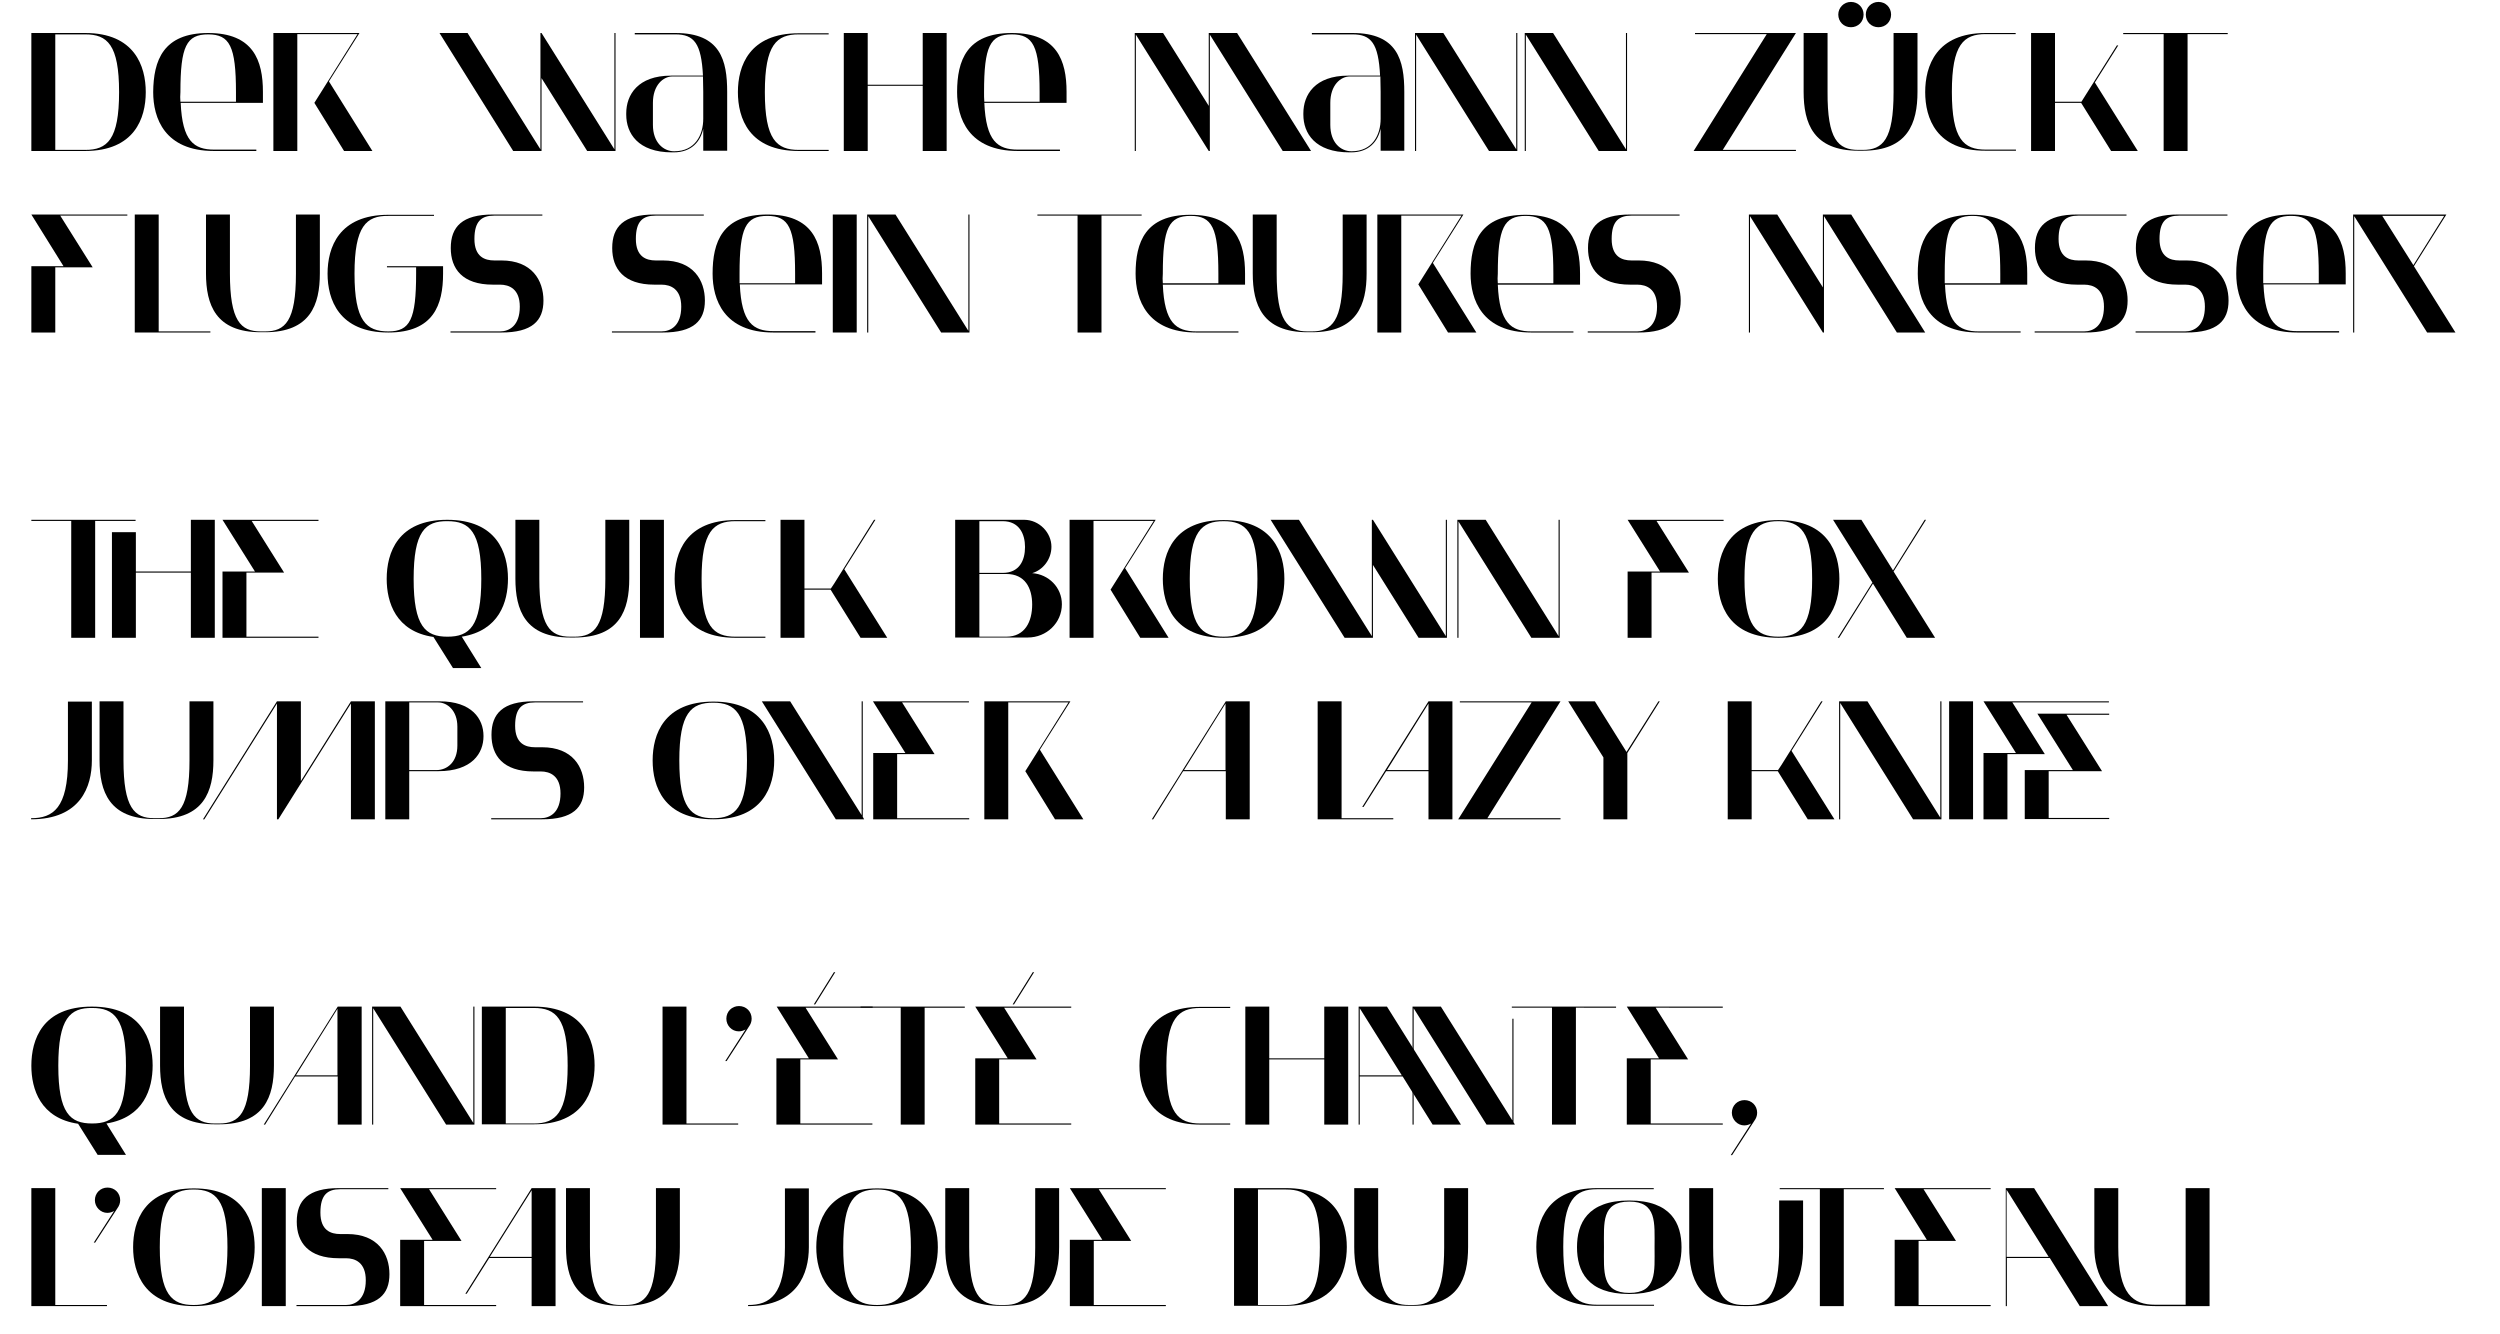 <?xml version="1.0" encoding="utf-8"?>
<!-- Generator: Adobe Illustrator 27.1.0, SVG Export Plug-In . SVG Version: 6.00 Build 0)  -->
<svg version="1.1" xmlns="http://www.w3.org/2000/svg" xmlns:xlink="http://www.w3.org/1999/xlink" x="0px" y="0px"
	 viewBox="0 0 909 485.2" style="enable-background:new 0 0 909 485.2;" xml:space="preserve">
<style type="text/css">
	.st0{display:none;}
	.st1{display:inline;}
</style>
<g id="Ebene_1" class="st0">
	<g class="st1">
		<g>
			<path d="M53.5,110.6v-50h13.9l11.7,17.9l11.7-17.9h13.9v50h-14V79.7L79.1,97.6L67.4,79.7v30.8L53.5,110.6L53.5,110.6z"/>
			<path d="M140.8,77.4c3.2,3.5,4.8,8.3,4.8,14.5c0,4-0.8,7.5-2.3,10.5s-3.6,5.2-6.3,6.8c-2.7,1.6-5.7,2.3-9.1,2.3
				c-6.4,0-11.1-1.7-14.2-5c-3.1-3.4-4.6-8.2-4.6-14.6c0-4.1,0.8-7.6,2.3-10.6s3.6-5.2,6.3-6.8c2.7-1.6,5.7-2.3,9.1-2.3
				C132.9,72.3,137.6,74,140.8,77.4z M131.4,98.5c0.8-1.7,1.3-3.8,1.3-6.5s-0.4-4.9-1.3-6.6c-0.8-1.7-2.2-2.5-4.1-2.5
				c-2,0-3.4,0.8-4.2,2.5c-0.8,1.7-1.3,3.9-1.3,6.6s0.4,4.9,1.3,6.5c0.8,1.7,2.2,2.5,4.2,2.5C129.2,101,130.5,100.2,131.4,98.5z"/>
			<path d="M152.8,83.4h-5.1V73.3c1.4,0,2.7-0.3,3.9-0.9s2.3-1.5,3.2-2.5c1.5-1.7,2.4-3.6,2.7-5.8h8.1v9.3h3.3
				c2.4,0,4.5-0.9,6.3-2.7c1.8-1.8,3-4,3.4-6.6h8.1v9.3h9.2v10.1h-9.2v10.2c0,2,0.2,3.4,0.7,4.3s1.3,1.3,2.6,1.3s2.5-0.4,3.6-1.2
				c1.1-0.8,2-1.6,2.6-2.5v12c-1.2,1.1-2.7,2-4.6,2.8c-1.8,0.8-3.9,1.2-6.2,1.2c-3.1,0-5.5-0.6-7.2-1.7s-2.9-2.7-3.5-4.7
				s-0.9-4.5-0.9-7.6V83.4h-8.4v27.1h-12.7L152.8,83.4L152.8,83.4z"/>
			<path d="M231.1,77.3c2.7,3.4,4.1,8.2,4.1,14.5v3h-21.8c0.2,1.8,1,3.2,2.3,4.2c1.3,1.1,3.3,1.6,5.9,1.6c2.3,0,4.5-0.3,6.5-0.8
				s3.9-1.5,5.6-2.9v10.7c-1.4,1.1-3.3,2.1-5.7,2.8c-2.4,0.8-5.1,1.2-8.2,1.2c-3.8,0-7.1-0.8-10-2.4s-5.2-3.9-6.8-6.8
				s-2.4-6.3-2.4-10.2c0-6.4,1.7-11.4,5-14.8s7.9-5.1,13.6-5.1C224.5,72.3,228.5,73.9,231.1,77.3z M215.9,83.3
				c-0.8,0.6-1.3,1.2-1.7,2.1c-0.4,0.8-0.6,1.6-0.7,2.4h10.2c-0.1-1.4-0.6-2.7-1.4-3.7c-0.8-1.1-2-1.6-3.5-1.6
				C217.7,82.5,216.7,82.8,215.9,83.3z"/>
			<path d="M253,110.6h-12.7V57.5h10.9l1.8,3.1v26.9l9.7-14.2h14.5l-11.4,16.3l12.6,20.9h-15.1L253,92.4V110.6z"/>
			<path d="M326.3,106.5c-1.2,1.7-3,3-5.2,3.9s-4.9,1.3-7.9,1.3c-2.7,0-5.2-0.4-7.5-1.2c-2.3-0.8-4.1-1.7-5.6-2.8v-7.8
				c1.7,1.3,3.7,2.5,5.8,3.4c2.2,0.9,4.6,1.4,7.4,1.4c1.7,0,3-0.2,4-0.7s1.7-1,2.1-1.7s0.6-1.3,0.6-2c0-1-0.3-1.8-1-2.5
				c-0.6-0.7-1.5-1.2-2.5-1.6s-2.3-0.9-3.9-1.3c-2.5-0.6-4.6-1.3-6.2-1.9c-1.6-0.7-3-1.8-4.2-3.3s-1.8-3.6-1.8-6.2
				c0-2.3,0.6-4.3,1.8-6c1.2-1.7,2.9-3,5-3.8c2.1-0.9,4.5-1.3,7.2-1.3c2.5,0,4.8,0.4,6.8,1.2c2,0.8,3.7,1.7,5,2.8v7.8
				c-1.2-1.1-2.8-2.2-5.1-3.2c-2.2-1.1-4.5-1.6-6.9-1.6c-2,0-3.5,0.4-4.6,1.2c-1.1,0.8-1.7,1.9-1.7,3.2c0,1,0.3,1.8,1,2.4
				c0.6,0.7,1.5,1.2,2.5,1.6s2.4,0.9,4.1,1.3c2.6,0.8,4.7,1.5,6.4,2.2c1.7,0.7,3.1,1.8,4.3,3.3c1.2,1.5,1.8,3.5,1.8,5.9
				C328.1,102.8,327.5,104.8,326.3,106.5z"/>
			<path d="M348.1,63.7v9.6h9.6v6.5h-9.6v17.9c0,2.3,0.3,3.9,0.8,4.8s1.4,1.4,2.7,1.4c1.4,0,2.6-0.3,3.7-1s2-1.5,2.6-2.3v7.8
				c-0.8,0.9-1.9,1.6-3.3,2.3c-1.5,0.7-3.2,1-5.1,1c-2.4,0-4.3-0.4-5.7-1.3s-2.3-2.2-2.9-3.9c-0.6-1.7-0.8-4-0.8-6.8V79.8h-5.8v-6.5
				c2.6-0.2,4.9-0.8,6.9-1.9c0.7-2.5,1.1-5.1,1.2-7.8L348.1,63.7L348.1,63.7z"/>
			<path d="M392.8,77.4c2.5,3.4,3.8,8.2,3.8,14.5V94h-23.7c0.1,3,1,5.6,2.6,7.6s4.4,3.1,8.2,3.1c2.4,0,4.5-0.4,6.3-1.1
				s3.5-1.7,5.1-3v7.1c-1.2,1-2.8,1.9-4.9,2.8c-2.1,0.8-4.8,1.3-7.9,1.3c-3.8,0-7-0.9-9.6-2.6s-4.6-4.1-5.9-7s-2-6.2-2-9.9
				c0-6.1,1.5-11,4.5-14.6s7.2-5.4,12.6-5.4C386.7,72.3,390.3,74,392.8,77.4z M376.4,80.6c-1.3,1.2-2.2,2.5-2.7,4.1
				c-0.5,1.5-0.7,3-0.8,4.3H389c0-2.6-0.6-4.9-1.6-7s-3-3.1-5.9-3.1C379.5,78.9,377.7,79.5,376.4,80.6z"/>
			<path d="M405.2,56.2h7l1.1,1.9v52.5h-8.1V56.2z M411.9,73.3l1.4,3.1c1.4-1.2,3.3-2.2,5.7-3s4.6-1.2,6.6-1.2
				c3.7,0,6.4,0.9,8.1,2.7c1.7,1.8,2.6,4.6,2.6,8.4v27.2h-8V86.3c0-2.5-0.5-4.3-1.5-5.2c-1-0.9-2.5-1.4-4.5-1.4
				c-1.5,0-3.1,0.3-4.7,1c-1.7,0.6-3.1,1.5-4.4,2.4v27.4h-8.1V73.3H411.9z"/>
			<path d="M457.5,63.7v9.6h9.6v6.5h-9.6v17.9c0,2.3,0.3,3.9,0.8,4.8s1.4,1.4,2.7,1.4c1.4,0,2.6-0.3,3.7-1s2-1.5,2.6-2.3v7.8
				c-0.8,0.9-1.9,1.6-3.3,2.3c-1.5,0.7-3.2,1-5.1,1c-2.4,0-4.3-0.4-5.7-1.3s-2.3-2.2-2.9-3.9c-0.6-1.7-0.8-4-0.8-6.8V79.8h-5.8v-6.5
				c2.6-0.2,4.9-0.8,6.9-1.9c0.7-2.5,1.1-5.1,1.2-7.8L457.5,63.7L457.5,63.7z"/>
			<path d="M507.1,63.7c-0.9,0.8-1.5,1.9-1.7,3.3s-0.4,3.5-0.4,6.3h9.5v6.5H505v30.7h-8V79.8h-5.5v-6.5h5.5c0-4.2,0.3-7.5,1-10.1
				c0.6-2.5,1.9-4.5,3.8-6c1.9-1.4,4.6-2.2,8.2-2.2c1.9,0,3.7,0.3,5.6,1c1.8,0.7,3.3,1.5,4.2,2.3V66c-1-1-2.3-1.8-3.8-2.4
				c-1.5-0.7-3-1-4.4-1C509.5,62.5,508,62.9,507.1,63.7z"/>
			<path d="M526.8,108.9c-1.7-1.8-2.6-4.6-2.6-8.4V73.3h8.1v24.3c0,2.5,0.5,4.3,1.5,5.2c1,0.9,2.5,1.4,4.5,1.4c1.5,0,3.1-0.3,4.7-1
				c1.7-0.6,3.1-1.5,4.4-2.4V73.3h8v37.2h-6.6l-1.4-3.1c-1.5,1.2-3.4,2.2-5.8,3c-2.4,0.8-4.6,1.2-6.6,1.2
				C531.3,111.6,528.6,110.7,526.8,108.9z M535.2,65.9c-0.8,0.7-2,1-3.5,1s-2.6-0.3-3.4-1c-0.8-0.7-1.2-1.8-1.2-3.3
				c0-1.5,0.4-2.6,1.2-3.3s2-1.1,3.5-1.1c3.1,0,4.7,1.5,4.7,4.4C536.4,64.1,536,65.2,535.2,65.9z M551.5,65.9c-0.8,0.7-2,1-3.5,1
				s-2.7-0.3-3.5-1s-1.2-1.8-1.2-3.3c0-2.9,1.6-4.4,4.7-4.4c3.1,0,4.7,1.5,4.7,4.4C552.7,64.1,552.3,65.2,551.5,65.9z"/>
			<path d="M579.1,81.6c-1.9,0.1-3.8,0.4-5.9,1v28h-8.1V73.3h6.6l1.4,3.8c1.2-1.4,3-2.6,5.2-3.5s4.3-1.4,6.3-1.4v10
				C582.9,81.7,581,81.5,579.1,81.6z"/>
			<path d="M637.2,77.4c2.5,3.4,3.8,8.2,3.8,14.5V94h-23.7c0.1,3,1,5.6,2.6,7.6s4.4,3.1,8.2,3.1c2.4,0,4.5-0.4,6.3-1.1
				s3.5-1.7,5.1-3v7.1c-1.2,1-2.8,1.9-4.9,2.8c-2.1,0.8-4.8,1.3-7.9,1.3c-3.8,0-7-0.9-9.6-2.6s-4.6-4.1-5.9-7c-1.3-2.9-2-6.2-2-9.9
				c0-6.1,1.5-11,4.5-14.6s7.2-5.4,12.6-5.4C631.1,72.3,634.7,74,637.2,77.4z M620.9,80.6c-1.3,1.2-2.2,2.5-2.7,4.1
				c-0.5,1.5-0.7,3-0.8,4.3h16.1c0-2.6-0.6-4.9-1.6-7s-3-3.1-5.9-3.1C623.9,78.9,622.2,79.5,620.9,80.6z"/>
			<path d="M657.8,65.9c-1,0.8-2.3,1.2-4.1,1.2c-1.7,0-3-0.4-4-1.2c-1-0.8-1.5-2-1.5-3.7c0-1.6,0.5-2.8,1.5-3.6s2.3-1.2,4-1.2
				s3.1,0.4,4.1,1.2s1.5,2,1.5,3.6C659.3,63.9,658.8,65.2,657.8,65.9z M657.7,73.3v37.2h-8V73.3H657.7z"/>
			<path d="M674.8,73.3l1.4,3.1c1.4-1.2,3.3-2.2,5.7-3s4.6-1.2,6.6-1.2c3.7,0,6.4,0.9,8.1,2.7c1.7,1.8,2.6,4.6,2.6,8.4v27.2h-8V86.3
				c0-2.5-0.5-4.3-1.5-5.2c-1-0.9-2.5-1.4-4.5-1.4c-1.5,0-3.1,0.3-4.7,1c-1.7,0.6-3.1,1.5-4.4,2.4v27.4H668V73.3H674.8z"/>
			<path d="M735.2,65.9c-1,0.8-2.3,1.2-4.1,1.2c-1.7,0-3-0.4-4-1.2c-1-0.8-1.5-2-1.5-3.7c0-1.6,0.5-2.8,1.5-3.6s2.3-1.2,4-1.2
				s3.1,0.4,4.1,1.2s1.5,2,1.5,3.6C736.7,63.9,736.2,65.2,735.2,65.9z M735.1,73.3v37.2h-8V73.3H735.1z"/>
			<path d="M745.6,73.3h6.6l1.4,3.1c1.5-1.2,3.3-2.3,5.3-3c2-0.8,3.9-1.2,5.9-1.2c2.4,0,4.4,0.4,6,1.2c1.5,0.8,2.7,2,3.5,3.7
				c1.7-1.6,3.6-2.8,5.5-3.6c2-0.8,4-1.2,6.2-1.2c3.8,0,6.5,0.9,8.2,2.7c1.7,1.8,2.5,4.6,2.5,8.4v27.2h-8v-25c0-2.2-0.4-3.7-1.3-4.6
				c-0.9-0.9-2.1-1.3-3.8-1.3c-1.5,0-3,0.3-4.5,1c-1.5,0.6-2.8,1.5-3.9,2.4v27.4h-8.1v-25c0-2.1-0.4-3.6-1.2-4.5s-2.2-1.4-4-1.4
				c-1.3,0-2.7,0.3-4.3,1s-2.9,1.5-3.9,2.4v2.4v25.1h-8.1L745.6,73.3L745.6,73.3z"/>
			<path d="M824.1,110.6v-50h13.8c4.9,0,8.9,0.5,11.9,1.6s5.3,2.7,6.7,4.9c1.5,2.2,2.2,5.1,2.2,8.7c0,3.5-0.8,6.4-2.3,8.8
				c-1.6,2.4-3.9,4.1-6.9,5.3l11.6,20.6h-9.8l-10.4-18.8c-0.9,0.1-1.8,0.2-2.8,0.2s-2.8,0-5.3,0v18.6h-8.7V110.6z M832.8,85.5h6
				c3,0,5.3-0.4,6.9-1.2c1.7-0.8,2.8-1.9,3.4-3.2c0.6-1.3,0.9-3,0.9-4.8c0-2-0.3-3.6-1-4.8c-0.6-1.2-1.8-2.2-3.6-2.8
				c-1.7-0.6-4.2-0.9-7.3-0.9h-5.5v17.7H832.8z"/>
			<path d="M871.3,108.9c-1.7-1.8-2.6-4.6-2.6-8.4V73.3h8.1v24.3c0,2.5,0.5,4.3,1.5,5.2c1,0.9,2.5,1.4,4.5,1.4c1.5,0,3.1-0.3,4.7-1
				c1.7-0.6,3.1-1.5,4.4-2.4V73.3h8v37.2h-6.6l-1.4-3.1c-1.5,1.2-3.4,2.2-5.8,3c-2.4,0.8-4.6,1.2-6.6,1.2
				C875.7,111.6,873,110.7,871.3,108.9z"/>
			<path d="M66.3,168.3c-1.2,6.1-1.8,11.9-1.8,17.4s0.6,11.3,1.8,17.4c1.2,6.1,2.6,11.2,4,15.4h-6.6c-5.3-11.2-8-22.1-8-32.8
				s2.7-21.6,8-32.8h6.6C68.9,157.1,67.5,162.3,66.3,168.3z"/>
			<path d="M92.8,171.6c1.9-0.9,3.9-1.3,5.9-1.3c5.4,0,9.1,1.7,11.2,5.2s3.2,8.2,3.2,14.3c0,3.5-0.5,6.7-1.6,9.7s-2.9,5.4-5.4,7.3
				c-2.6,1.9-6,2.9-10.3,2.9c-1.2,0-2.6-0.2-4-0.6c-1.4-0.4-2.5-0.9-3.3-1.4V227h-8.1v-55.6H87l1.4,3.1
				C89.4,173.4,90.8,172.4,92.8,171.6z M94.3,202.4c3.3,0,5.8-1,7.6-3.1c1.8-2,2.7-5.2,2.7-9.4c0-3.3-0.4-5.9-1.2-7.7
				c-0.8-1.8-1.7-3.1-2.8-3.7c-1.1-0.7-2.4-1-3.9-1h-0.2c-1.4,0-2.8,0.3-4.1,0.9c-1.3,0.6-2.6,1.4-3.9,2.4V201
				C90.4,202,92.4,202.4,94.3,202.4z"/>
			<path d="M134.9,179.6c-1.9,0.1-3.8,0.4-5.9,1v28h-8v-37.2h6.6l1.4,3.8c1.2-1.4,3-2.6,5.2-3.5s4.3-1.4,6.3-1.4v10
				C138.7,179.7,136.8,179.5,134.9,179.6z"/>
			<path d="M175.1,175.4c2.5,3.4,3.8,8.2,3.8,14.5v2.1h-23.7c0.1,3,1,5.6,2.6,7.6s4.4,3.1,8.2,3.1c2.4,0,4.5-0.4,6.3-1.1
				c1.8-0.7,3.5-1.7,5.1-3v7.1c-1.2,1-2.8,1.9-4.9,2.8c-2.1,0.8-4.8,1.3-7.9,1.3c-3.8,0-7-0.9-9.6-2.6c-2.6-1.7-4.6-4.1-5.9-7
				c-1.3-2.9-2-6.2-2-9.9c0-6.1,1.5-11,4.5-14.6s7.2-5.4,12.6-5.4C168.9,170.3,172.6,172,175.1,175.4z M158.7,178.6
				c-1.3,1.2-2.2,2.5-2.7,4.1c-0.5,1.5-0.7,3-0.8,4.3h16.1c0-2.6-0.6-4.9-1.6-7s-3-3.1-5.9-3.1C161.7,176.9,160,177.5,158.7,178.6z"
				/>
			<path d="M190.1,206.9c-1.7-1.8-2.6-4.6-2.6-8.4v-27.2h8.1v24.3c0,2.5,0.5,4.3,1.5,5.2s2.5,1.4,4.5,1.4c1.5,0,3.1-0.3,4.7-1
				c1.7-0.6,3.1-1.5,4.4-2.4v-27.4h8v37.2h-6.6l-1.4-3.1c-1.5,1.2-3.4,2.2-5.8,3c-2.4,0.8-4.6,1.2-6.6,1.2
				C194.5,209.6,191.8,208.7,190.1,206.9z"/>
			<path d="M262.5,190.5c1.5,1.9,2.2,4.2,2.2,7.1c0,3.9-1.1,6.9-3.2,8.9c-2.1,2.1-5.1,3.1-8.9,3.1c-2.2,0-4.1-0.4-5.9-1.2
				c-1.8-0.8-3.2-1.7-4.4-2.8v-7.8c1.2,1.3,2.7,2.4,4.2,3.3c1.6,0.9,3.1,1.3,4.6,1.3c2,0,3.5-0.5,4.5-1.4c1-0.9,1.5-2.2,1.5-3.7
				c0-1.4-0.4-2.6-1.2-3.5s-1.9-1.7-3.3-2.3l-1.4-0.7c-1-0.5-1.9-1-2.8-1.4c-1.6-1-2.8-1.9-3.6-3c-0.7-1-1.1-2.2-1.1-3.5
				c0-1.4,0.3-2.6,1-3.7c0.7-1.1,1.6-2.2,2.7-3.4l0.6-0.6l0.4-0.4c1-1.1,1.7-2.1,2.2-3s0.7-2.1,0.7-3.5c0-2.4-0.6-4.2-1.7-5.6
				c-1.2-1.4-2.9-2.1-5.3-2.1c-3,0-5,1.1-6,3.2c-1,2.1-1.5,5-1.5,8.8v36.1h-8.1v-36.4c0-6.3,1.2-11.1,3.7-14.3
				c2.4-3.2,6.5-4.8,12-4.8c3.1,0,5.7,0.6,7.9,1.7c2.2,1.1,3.8,2.6,5,4.6c1.1,1.9,1.7,4.1,1.7,6.5c0,2-0.3,3.7-0.9,5s-1.6,2.7-3,4.1
				c-0.6,0.6-1.4,1.3-2.2,2.1c-0.7,0.7-1.3,1.4-1.6,1.9c-0.4,0.6-0.5,1.2-0.5,1.9c0,0.8,0.4,1.4,1.1,2c0.7,0.6,1.8,1.2,3.3,1.9
				c0.3,0.1,0.7,0.4,1.2,0.6C259,186.9,261,188.6,262.5,190.5z"/>
			<path d="M280.6,163.9c-1,0.8-2.3,1.2-4.1,1.2c-1.7,0-3-0.4-4-1.2s-1.5-2-1.5-3.7c0-1.6,0.5-2.8,1.5-3.6s2.3-1.2,4-1.2
				s3.1,0.4,4.1,1.2s1.5,2,1.5,3.6C282.1,161.9,281.6,163.2,280.6,163.9z M280.5,171.3v37.2h-8v-37.2H280.5z"/>
			<path d="M315.7,204.5c-1.2,1.7-3,3-5.2,3.9s-4.9,1.3-7.9,1.3c-2.7,0-5.2-0.4-7.5-1.2s-4.1-1.7-5.6-2.8v-7.8
				c1.7,1.3,3.7,2.5,5.8,3.4c2.2,0.9,4.6,1.4,7.4,1.4c1.7,0,3-0.2,4-0.7s1.7-1,2.1-1.7s0.6-1.3,0.6-2c0-1-0.3-1.8-1-2.5
				c-0.6-0.7-1.5-1.2-2.5-1.6c-1-0.4-2.3-0.9-3.9-1.3c-2.5-0.6-4.6-1.3-6.2-1.9c-1.6-0.7-3-1.8-4.2-3.3s-1.8-3.6-1.8-6.2
				c0-2.3,0.6-4.3,1.8-6c1.2-1.7,2.9-3,5-3.8c2.1-0.9,4.5-1.3,7.2-1.3c2.5,0,4.8,0.4,6.8,1.2s3.7,1.7,5,2.8v7.8
				c-1.2-1.1-2.8-2.2-5.1-3.2c-2.2-1.1-4.5-1.6-6.9-1.6c-2,0-3.5,0.4-4.6,1.2s-1.7,1.9-1.7,3.2c0,1,0.3,1.8,1,2.4
				c0.6,0.7,1.5,1.2,2.5,1.6c1,0.4,2.4,0.9,4.1,1.3c2.6,0.8,4.7,1.5,6.4,2.2c1.7,0.7,3.1,1.8,4.3,3.3c1.2,1.5,1.8,3.5,1.8,5.9
				C317.5,200.8,316.9,202.8,315.7,204.5z"/>
			<path d="M334.5,198.9c1.5,2.2,4.2,3.3,8.1,3.3c1.7,0,3.4-0.4,5.1-1.1c1.7-0.7,3.5-1.8,5.3-3.2v7.8c0.2,0-0.2,0.4-1.3,1.1
				c-1,0.7-2.5,1.4-4.3,2s-4.1,0.9-6.7,0.9c-5.5,0-9.6-1.8-12.5-5.3c-2.8-3.6-4.2-8.3-4.2-14.3c0-6.1,1.4-11,4.2-14.5
				c2.8-3.5,7.1-5.3,12.9-5.3c2.4,0,4.5,0.3,6.3,0.9c1.8,0.6,3.1,1.3,4.1,2s1.4,1.1,1.3,1.1v7.8c-1.8-1.4-3.7-2.5-5.5-3.2
				c-1.9-0.7-3.7-1.1-5.4-1.1c-3.6,0-6.1,1.1-7.5,3.2c-1.4,2.2-2.1,5.2-2.1,9C332.2,193.7,333,196.7,334.5,198.9z"/>
			<path d="M362.5,154.2h7l1.1,1.9v52.5h-8.1V154.2z M369.1,171.3l1.4,3.1c1.4-1.2,3.3-2.2,5.7-3s4.6-1.2,6.6-1.2
				c3.7,0,6.4,0.9,8.1,2.7s2.6,4.6,2.6,8.4v27.2h-8v-24.3c0-2.5-0.5-4.3-1.5-5.2s-2.5-1.4-4.5-1.4c-1.5,0-3.1,0.3-4.7,1
				c-1.7,0.6-3.1,1.5-4.4,2.4v27.4h-8.1v-37.2h6.8V171.3z"/>
			<path d="M429.6,175.4c2.5,3.4,3.8,8.2,3.8,14.5v2.1h-23.7c0.1,3,1,5.6,2.6,7.6s4.4,3.1,8.2,3.1c2.4,0,4.5-0.4,6.3-1.1
				c1.8-0.7,3.5-1.7,5.1-3v7.1c-1.2,1-2.8,1.9-4.9,2.8c-2.1,0.8-4.8,1.3-7.9,1.3c-3.8,0-7-0.9-9.6-2.6c-2.6-1.7-4.6-4.1-5.9-7
				s-2-6.2-2-9.9c0-6.1,1.5-11,4.5-14.6s7.2-5.4,12.6-5.4C423.5,170.3,427.1,172,429.6,175.4z M413.2,178.6
				c-1.3,1.2-2.2,2.5-2.7,4.1c-0.5,1.5-0.7,3-0.8,4.3h16.1c0-2.6-0.6-4.9-1.6-7s-3-3.1-5.9-3.1C416.3,176.9,414.5,177.5,413.2,178.6
				z"/>
			<path d="M466.7,204.5c-1.2,1.7-3,3-5.2,3.9s-4.9,1.3-7.9,1.3c-2.7,0-5.2-0.4-7.5-1.2s-4.1-1.7-5.6-2.8v-7.8
				c1.7,1.3,3.7,2.5,5.8,3.4c2.2,0.9,4.6,1.4,7.4,1.4c1.7,0,3-0.2,4-0.7s1.7-1,2.1-1.7s0.6-1.3,0.6-2c0-1-0.3-1.8-1-2.5
				c-0.6-0.7-1.5-1.2-2.5-1.6c-1-0.4-2.3-0.9-3.9-1.3c-2.5-0.6-4.6-1.3-6.2-1.9c-1.6-0.7-3-1.8-4.2-3.3s-1.8-3.6-1.8-6.2
				c0-2.3,0.6-4.3,1.8-6c1.2-1.7,2.9-3,5-3.8c2.1-0.9,4.5-1.3,7.2-1.3c2.5,0,4.8,0.4,6.8,1.2s3.7,1.7,5,2.8v7.8
				c-1.2-1.1-2.8-2.2-5.1-3.2c-2.2-1.1-4.5-1.6-6.9-1.6c-2,0-3.5,0.4-4.6,1.2s-1.7,1.9-1.7,3.2c0,1,0.3,1.8,1,2.4
				c0.6,0.7,1.5,1.2,2.5,1.6c1,0.4,2.4,0.9,4.1,1.3c2.6,0.8,4.7,1.5,6.4,2.2c1.7,0.7,3.1,1.8,4.3,3.3c1.2,1.5,1.8,3.5,1.8,5.9
				C468.6,200.8,468,202.8,466.7,204.5z"/>
			<path d="M503.6,158.6v50h-8.7v-50H503.6z"/>
			<path d="M519.9,171.3l1.4,3.1c1.4-1.2,3.3-2.2,5.7-3s4.6-1.2,6.6-1.2c3.7,0,6.4,0.9,8.1,2.7c1.7,1.8,2.6,4.6,2.6,8.4v27.2h-8
				v-24.3c0-2.5-0.5-4.3-1.5-5.2s-2.5-1.4-4.5-1.4c-1.5,0-3.1,0.3-4.7,1c-1.7,0.6-3.1,1.5-4.4,2.4v27.4h-8.1v-37.2h6.8V171.3z"/>
			<path d="M583.6,154.2l1.1,1.9v52.5h-6.6l-1.4-3.1c-0.9,1.1-2.2,2.1-3.9,2.9c-1.7,0.8-3.6,1.3-5.6,1.3c-5.4,0-9.3-1.8-11.6-5.4
				c-2.3-3.6-3.5-8.3-3.5-14.2c0-3.5,0.5-6.7,1.6-9.6c1.1-3,2.9-5.4,5.4-7.3c2.6-1.9,6-2.8,10.3-2.8c1.2,0,2.6,0.2,4,0.6
				c1.4,0.4,2.5,0.8,3.3,1.4v-18h6.9V154.2z M572.9,201.6c1-0.5,2.2-1.3,3.6-2.4l0.2-0.2v-20.2c-2-1-3.9-1.4-5.9-1.4
				c-3.3,0-5.8,1-7.6,3.1c-1.8,2-2.7,5.2-2.7,9.4c0,3.4,0.5,6,1.4,7.8s2,3.1,3.2,3.7c1.2,0.6,2.7,1,4.2,1
				C570.7,202.4,571.9,202.1,572.9,201.6z"/>
			<path d="M597.4,206.9c-1.7-1.8-2.6-4.6-2.6-8.4v-27.2h8.1v24.3c0,2.5,0.5,4.3,1.5,5.2s2.5,1.4,4.5,1.4c1.5,0,3.1-0.3,4.7-1
				c1.7-0.6,3.1-1.5,4.4-2.4v-27.4h8v37.2h-6.6l-1.4-3.1c-1.5,1.2-3.4,2.2-5.8,3c-2.4,0.8-4.6,1.2-6.6,1.2
				C601.8,209.6,599.1,208.7,597.4,206.9z"/>
			<path d="M660.8,204.5c-1.2,1.7-3,3-5.2,3.9s-4.9,1.3-7.9,1.3c-2.7,0-5.2-0.4-7.5-1.2s-4.1-1.7-5.6-2.8v-7.8
				c1.7,1.3,3.7,2.5,5.8,3.4c2.2,0.9,4.6,1.4,7.4,1.4c1.7,0,3-0.2,4-0.7s1.7-1,2.1-1.7c0.4-0.7,0.6-1.3,0.6-2c0-1-0.3-1.8-1-2.5
				c-0.6-0.7-1.5-1.2-2.5-1.6c-1-0.4-2.3-0.9-3.9-1.3c-2.5-0.6-4.6-1.3-6.2-1.9c-1.6-0.7-3-1.8-4.2-3.3s-1.8-3.6-1.8-6.2
				c0-2.3,0.6-4.3,1.8-6s2.9-3,5-3.8c2.1-0.9,4.5-1.3,7.2-1.3c2.5,0,4.8,0.4,6.8,1.2s3.7,1.7,5,2.8v7.8c-1.2-1.1-2.8-2.2-5.1-3.2
				c-2.2-1.1-4.5-1.6-6.9-1.6c-2,0-3.5,0.4-4.6,1.2s-1.7,1.9-1.7,3.2c0,1,0.3,1.8,1,2.4c0.6,0.7,1.5,1.2,2.5,1.6
				c1,0.4,2.4,0.9,4.1,1.3c2.6,0.8,4.7,1.5,6.4,2.2s3.1,1.8,4.3,3.3s1.8,3.5,1.8,5.9C662.6,200.8,662,202.8,660.8,204.5z"/>
			<path d="M682.6,161.7v9.6h9.6v6.5h-9.6v17.9c0,2.3,0.3,3.9,0.8,4.8c0.5,0.9,1.4,1.4,2.7,1.4c1.4,0,2.6-0.3,3.7-1
				c1.1-0.7,2-1.5,2.6-2.3v7.8c-0.8,0.9-1.9,1.6-3.3,2.3c-1.5,0.7-3.2,1-5.1,1c-2.4,0-4.3-0.4-5.7-1.3s-2.3-2.2-2.9-3.9
				c-0.6-1.7-0.8-4-0.8-6.8v-19.8h-5.8v-6.5c2.6-0.2,4.9-0.8,6.9-1.9c0.7-2.5,1.1-5.1,1.2-7.8H682.6z"/>
			<path d="M715,179.6c-1.9,0.1-3.8,0.4-5.9,1v28H701v-37.2h6.6l1.4,3.8c1.2-1.4,3-2.6,5.2-3.5s4.3-1.4,6.3-1.4v10
				C718.8,179.7,716.9,179.5,715,179.6z"/>
			<path d="M737.1,163.9c-1,0.8-2.3,1.2-4.1,1.2c-1.7,0-3-0.4-4-1.2s-1.5-2-1.5-3.7c0-1.6,0.5-2.8,1.5-3.6s2.3-1.2,4-1.2
				s3.1,0.4,4.1,1.2s1.5,2,1.5,3.6C738.6,161.9,738.1,163.2,737.1,163.9z M736.9,171.3v37.2h-8v-37.2H736.9z"/>
			<path d="M773.7,175.4c2.5,3.4,3.8,8.2,3.8,14.5v2.1h-23.7c0.1,3,1,5.6,2.6,7.6s4.4,3.1,8.2,3.1c2.4,0,4.5-0.4,6.3-1.1
				c1.8-0.7,3.5-1.7,5.1-3v7.1c-1.2,1-2.8,1.9-4.9,2.8c-2.1,0.8-4.8,1.3-7.9,1.3c-3.8,0-7-0.9-9.6-2.6c-2.6-1.7-4.6-4.1-5.9-7
				c-1.3-2.9-2-6.2-2-9.9c0-6.1,1.5-11,4.5-14.6s7.2-5.4,12.6-5.4C767.5,170.3,771.2,172,773.7,175.4z M757.3,178.6
				c-1.3,1.2-2.2,2.5-2.7,4.1c-0.5,1.5-0.7,3-0.8,4.3H770c0-2.6-0.6-4.9-1.6-7s-3-3.1-5.9-3.1C760.3,176.9,758.6,177.5,757.3,178.6z
				"/>
			<path d="M790.6,226.8c-2.3-0.8-4.2-1.7-5.7-2.8v-7.8c1.4,1.2,3.3,2.2,5.5,3c2.2,0.9,4.5,1.3,6.8,1.3c4,0,6.9-0.8,8.5-2.3
				c1.7-1.6,2.5-4,2.5-7.5v-5.3c-0.9,1.1-2.3,2-4.2,2.9s-3.9,1.3-6,1.3c-4.8,0-8.4-1.7-10.6-5.2s-3.3-8.3-3.3-14.5
				c0-5.6,1.4-10.2,4.1-14c2.7-3.8,7.5-5.7,14.2-5.7c2.2,0,4.2,0.3,6.1,0.8c1.9,0.5,3.6,1.1,4.9,1.8c1.3,0.7,2.4,1.3,3,1.8v34.2
				c0,4.3-0.6,7.8-1.7,10.5c-1.1,2.7-2.9,4.8-5.5,6.3s-6.3,2.3-11.1,2.3C795.3,228,792.9,227.6,790.6,226.8z M803.9,201.9
				c1-0.4,2.1-1,3.2-1.8l1.2-0.9V179c-1.8-1-3.6-1.4-5.5-1.4c-2.1,0-3.8,0.3-5.3,1s-2.7,1.9-3.6,3.7c-0.9,1.8-1.4,4.4-1.4,7.7
				c0,4.4,0.7,7.5,2,9.5s3.3,3,6,3C801.7,202.5,802.9,202.3,803.9,201.9z"/>
			<path d="M852.6,175.4c2.5,3.4,3.8,8.2,3.8,14.5v2.1h-23.7c0.1,3,1,5.6,2.6,7.6s4.4,3.1,8.2,3.1c2.4,0,4.5-0.4,6.3-1.1
				c1.8-0.7,3.5-1.7,5.1-3v7.1c-1.2,1-2.8,1.9-4.9,2.8c-2.1,0.8-4.8,1.3-7.9,1.3c-3.8,0-7-0.9-9.6-2.6c-2.6-1.7-4.6-4.1-5.9-7
				c-1.3-2.9-2-6.2-2-9.9c0-6.1,1.5-11,4.5-14.6s7.2-5.4,12.6-5.4C846.4,170.3,850.1,172,852.6,175.4z M836.2,178.6
				c-1.3,1.2-2.2,2.5-2.7,4.1c-0.5,1.5-0.7,3-0.8,4.3h16.1c0-2.6-0.6-4.9-1.6-7s-3-3.1-5.9-3.1C839.2,176.9,837.5,177.5,836.2,178.6
				z"/>
			<path d="M872,154.2l1.1,1.9v17.8c1-0.9,2.4-1.7,4.3-2.5c1.9-0.7,3.9-1.1,6-1.1c3.4,0,6.2,0.9,8.3,2.7s3.6,4.1,4.6,7.1
				c1,2.9,1.4,6.2,1.4,9.9c0,5.6-1.4,10.3-4.1,14.1c-2.7,3.8-7.5,5.7-14.2,5.7c-2.2,0-4.3-0.2-6.2-0.7s-3.6-1-5-1.7
				c-1.4-0.6-2.5-1.2-3.1-1.7v-51.4L872,154.2L872,154.2z M875.8,202c1.1,0.3,2.1,0.4,3.1,0.4c2,0,3.8-0.3,5.3-1s2.7-2,3.6-3.8
				c0.9-1.8,1.4-4.4,1.4-7.8c0-3.7-0.6-6.8-1.9-9.1s-3.5-3.5-6.6-3.5c-1.4,0-2.7,0.3-3.9,0.8s-2.4,1.2-3.7,2.2v20.7
				C873.9,201.4,874.8,201.7,875.8,202z"/>
			<path d="M913.8,163.9c-1,0.8-2.3,1.2-4.1,1.2c-1.7,0-3-0.4-4-1.2s-1.5-2-1.5-3.7c0-1.6,0.5-2.8,1.5-3.6s2.3-1.2,4-1.2
				s3.1,0.4,4.1,1.2s1.5,2,1.5,3.6C915.3,161.9,914.8,163.2,913.8,163.9z M913.6,171.3v37.2h-8v-37.2H913.6z"/>
			<path d="M94.6,306.6h-9.1l-6.8-26.8l-6.8,26.8h-9.1l-9.9-37.2h8.7l6,29.6l7.6-29.6h7l7.6,29.6l6.1-29.6h8.6L94.6,306.6z"/>
			<path d="M139.6,273.5c3,3.5,4.5,8.4,4.5,14.7c0,4-0.7,7.5-2.2,10.4s-3.5,5.2-6.1,6.7s-5.4,2.3-8.5,2.3c-5.9,0-10.3-1.7-13.3-5.1
				s-4.4-8.3-4.4-14.7c0-4,0.7-7.5,2.2-10.5s3.5-5.2,6-6.7s5.4-2.3,8.5-2.3C132.1,268.3,136.5,270,139.6,273.5z M133.7,297.3
				c1.5-2.4,2.2-5.4,2.2-9.1c0-4-0.7-7.2-2.2-9.6c-1.4-2.4-3.7-3.5-6.9-3.5s-5.5,1.2-6.9,3.5s-2.2,5.4-2.2,9.2c0,4,0.7,7.2,2.2,9.5
				c1.5,2.4,3.8,3.5,7.1,3.5C130,300.8,132.2,299.6,133.7,297.3z"/>
			<path d="M166,277.6c-1.9,0.1-3.8,0.4-5.9,1v28H152v-37.2h6.6l1.4,3.8c1.2-1.4,3-2.6,5.2-3.5s4.3-1.4,6.3-1.4v10
				C169.7,277.7,167.9,277.5,166,277.6z"/>
			<path d="M191.3,259.7v9.6h9.6v6.5h-9.6v17.9c0,2.3,0.3,3.9,0.8,4.8s1.4,1.4,2.7,1.4c1.4,0,2.6-0.3,3.7-1c1.1-0.7,2-1.5,2.6-2.3
				v7.8c-0.8,0.9-1.9,1.6-3.3,2.3c-1.5,0.7-3.2,1-5.1,1c-2.4,0-4.3-0.4-5.7-1.3s-2.3-2.2-2.9-3.9c-0.6-1.7-0.8-4-0.8-6.8v-19.8h-5.8
				v-6.5c2.6-0.2,4.9-0.8,6.9-1.9c0.7-2.5,1.1-5.1,1.2-7.8L191.3,259.7L191.3,259.7z"/>
			<path d="M240.9,259.7c-0.9,0.8-1.5,1.9-1.7,3.3s-0.4,3.5-0.4,6.3h9.5v6.5h-9.5v30.7h-8.1v-30.7h-5.5v-6.5h5.5
				c0-4.2,0.3-7.5,1-10.1c0.6-2.5,1.9-4.5,3.8-6c1.9-1.4,4.6-2.2,8.2-2.2c1.9,0,3.7,0.3,5.6,1c1.8,0.7,3.3,1.5,4.2,2.3v7.6
				c-1-1-2.3-1.8-3.8-2.4c-1.5-0.7-3-1-4.4-1C243.2,258.5,241.8,258.9,240.9,259.7z"/>
			<path d="M260.6,304.9c-1.7-1.8-2.6-4.6-2.6-8.4v-27.2h8.1v24.3c0,2.5,0.5,4.3,1.5,5.2c1,0.9,2.5,1.4,4.5,1.4c1.5,0,3.1-0.3,4.7-1
				c1.7-0.6,3.1-1.5,4.4-2.4v-27.4h8v37.2h-6.6l-1.4-3.1c-1.5,1.2-3.4,2.2-5.8,3s-4.6,1.2-6.6,1.2
				C265,307.6,262.3,306.7,260.6,304.9z M268.9,261.9c-0.8,0.7-2,1-3.5,1s-2.6-0.3-3.4-1s-1.2-1.8-1.2-3.3s0.4-2.6,1.2-3.3
				c0.8-0.7,2-1.1,3.5-1.1c3.1,0,4.7,1.5,4.7,4.4C270.2,260.1,269.8,261.2,268.9,261.9z M285.2,261.9c-0.8,0.7-2,1-3.5,1
				s-2.7-0.3-3.5-1s-1.2-1.8-1.2-3.3c0-2.9,1.6-4.4,4.7-4.4s4.7,1.5,4.7,4.4C286.4,260.1,286,261.2,285.2,261.9z"/>
			<path d="M312.9,277.6c-1.9,0.1-3.8,0.4-5.9,1v28h-8.1v-37.2h6.6l1.4,3.8c1.2-1.4,3-2.6,5.2-3.5s4.3-1.4,6.3-1.4v10
				C316.6,277.7,314.7,277.5,312.9,277.6z"/>
			<path d="M357.1,306.6l-14.6-39.9h8.4l10.4,29.8l10.4-29.8h8.6l-14.5,39.9H357.1z"/>
			<path d="M415.3,268.4c2.9,1.7,5.1,4,6.7,7.2c1.6,3.1,2.4,6.8,2.4,11.1c0,4.4-0.7,8.1-2.3,11.3c-1.6,3.2-3.8,5.6-6.7,7.2
				c-2.9,1.7-6.3,2.5-10.1,2.5c-3.9,0-7.4-0.8-10.3-2.5s-5.2-4.1-6.8-7.2c-1.6-3.2-2.4-6.9-2.4-11.3c0-4.3,0.7-8,2.3-11.2
				c1.6-3.1,3.9-5.5,6.8-7.1s6.2-2.4,10-2.4C408.9,265.9,412.4,266.7,415.3,268.4z M413.6,296.8c1.6-2.6,2.3-6,2.3-10.2
				s-0.8-7.5-2.3-10.1c-1.6-2.6-4.4-3.9-8.5-3.9c-3.9,0-6.7,1.3-8.4,4c-1.6,2.6-2.4,6-2.4,10s0.8,7.4,2.5,10.1s4.4,4.1,8.3,4.1
				C409.2,300.8,412,299.5,413.6,296.8z"/>
			<path d="M456.3,269.7c2.9,2,4.4,5.1,4.4,9.4c0,2.6-0.6,4.8-1.9,6.7c-1.3,1.8-3.1,3.3-5.5,4.4l9.7,16.5h-9.1l-8.7-14.7
				c-0.6,0.1-1.3,0.2-2.1,0.2c-0.8,0-2,0-3.6,0v14.5h-8.1v-39.9h12.3C449.2,266.7,453.4,267.7,456.3,269.7z M450.5,284.6
				c1.5-1.3,2.2-3,2.2-5.3c0-2.2-0.7-3.9-2.1-5s-3.6-1.7-6.5-1.7h-4.6v13.8h3.6C446.5,286.5,449,285.9,450.5,284.6z"/>
			<path d="M470.8,271.5c1.1-1.8,2.7-3.1,4.8-4.1c2.1-1,4.7-1.5,7.8-1.5c2.4,0,4.7,0.3,6.8,1c2.2,0.6,4,1.5,5.5,2.4v7.6
				c-1.3-1.1-3-2.1-5.1-3s-4.2-1.3-6.5-1.3c-4.9,0-7.3,1.6-7.3,4.7c0,1.1,0.3,1.9,1,2.7c0.7,0.7,1.5,1.3,2.6,1.7
				c1.1,0.4,2.4,0.9,4.2,1.4c2.6,0.9,4.7,1.7,6.4,2.5c1.7,0.8,3.1,2,4.3,3.6c1.2,1.6,1.8,3.7,1.8,6.3c0,2.4-0.6,4.4-1.8,6.3
				c-1.2,1.8-3,3.3-5.3,4.3s-5.1,1.5-8.4,1.5c-2.4,0-4.7-0.3-6.9-1c-2.3-0.6-4.3-1.5-5.9-2.4v-7.5c4.4,2.8,8.8,4.2,13.2,4.2
				c2.2,0,3.9-0.4,5.3-1.3s2.1-2.2,2.1-3.9c0-0.9-0.3-1.7-0.9-2.3c-0.6-0.6-1.5-1.2-2.5-1.6s-2.3-0.9-3.9-1.4
				c-2.6-0.9-4.8-1.7-6.5-2.6c-1.8-0.8-3.3-2.1-4.5-3.8c-1.2-1.7-1.9-3.9-1.9-6.5C469.2,275.3,469.7,273.3,470.8,271.5z"/>
			<path d="M528.8,299.8c1.9-0.7,3.7-1.8,5.4-3.1v7.5c-1.4,1-3.2,1.8-5.2,2.4c-2,0.7-4.2,1-6.5,1c-4.8,0-8.6-1.1-11.5-3.2
				c-2.9-2.2-4.9-4.8-6.1-8s-1.8-6.5-1.8-9.8s0.6-6.5,1.8-9.6c1.2-3.1,3.2-5.7,6.1-7.8c2.9-2.1,6.6-3.2,11.3-3.2
				c2.3,0,4.5,0.3,6.4,1c2,0.6,3.7,1.5,5,2.4v7.6c-1.7-1.3-3.4-2.4-5-3.1c-1.7-0.7-3.4-1.1-5.1-1.1c-2.9,0-5.3,0.7-7.1,2.1
				s-3,3.1-3.7,5.2s-1.1,4.3-1.1,6.6c0,2.4,0.3,4.7,1,6.8c0.7,2.1,1.9,3.9,3.7,5.4c1.8,1.4,4.2,2.2,7.3,2.2
				C525.3,300.9,526.9,300.5,528.8,299.8z"/>
			<path d="M574.5,306.6h-8.1V289h-16.3v17.6h-8v-39.9h8v15.9h16.3v-15.9h8.1V306.6z"/>
			<path d="M582.4,306.6v-39.9h8.1v33.5H607v6.4H582.4z"/>
			<path d="M624.8,298.6l-2.9,7.9h-8.4l15.8-39.9h7.4l15.8,39.9h-8.4l-2.9-7.9H624.8z M626.9,292.7h12.4l-6.3-17.4L626.9,292.7z"/>
			<path d="M668.6,294.4c0.9,2.1,2.2,3.7,3.8,4.8c1.6,1.1,3.5,1.7,5.6,1.7c1.5,0,2.9-0.2,4.2-0.6c1.2-0.4,2.5-1,3.7-1.7
				c0.3-0.2,0.7-0.5,1.2-0.9v6.2L687,304c-0.7,0.7-2.1,1.5-4,2.4s-4.3,1.3-7.2,1.3c-3.6,0-6.6-0.9-9.2-2.7c-2.6-1.8-4.5-4.2-5.9-7.4
				c-1.3-3.2-2-6.8-2-11c0-3.9,0.8-7.4,2.3-10.5s3.8-5.6,6.9-7.4c3.1-1.8,6.9-2.7,11.5-2.7c2.6,0,5,0.3,7.2,1c2.2,0.6,4,1.5,5.4,2.4
				v7.4l-0.4-0.2c-1.9-1.2-3.7-2.1-5.5-2.8c-1.8-0.7-3.8-1.1-5.9-1.1c-3.9,0-7,1.1-9.4,3.4s-3.6,5.8-3.6,10.7
				C667.2,289.7,667.7,292.3,668.6,294.4z M678.3,284.7h15.3v6.2h-15.3V284.7z M687.8,306.6l-1.6-3V286h7.5v20.5h-5.9V306.6z"/>
			<path d="M734,306.6h-8.1V289h-16.3v17.6h-8v-39.9h8v15.9h16.3v-15.9h8.1V306.6z"/>
			<path d="M752.4,298.6l-2.9,7.9h-8.4l15.8-39.9h7.4l15.8,39.9h-8.4l-2.9-7.9H752.4z M754.6,292.7H767l-6.3-17.4L754.6,292.7z"/>
			<path d="M826.6,306.6h-8.1v-28.2l-11.6,15.8l-11.4-15.8v28.2h-8.1v-39.9h7.8l11.7,16.2l11.7-16.2h7.8v39.9H826.6z"/>
			<path d="M873.6,306.6h-8.1v-28.2l-11.6,15.8l-11.4-15.8v28.2h-8.1v-39.9h7.8l11.7,16.2l11.7-16.2h7.8v39.9H873.6z"/>
			<path d="M907.6,306.6h-26.1v-39.9h25.6v6.4h-17.6v9.5h16.2v6.3h-16.2v11.2h18.1V306.6z"/>
			<path d="M57.2,402.7c-1.9-2-2.9-4.7-2.9-8.2c0-3.7,1.1-6.5,3.4-8.5c2.3-2,5.7-3,10.4-3c1.2,0,2.6,0.1,4.2,0.2s3,0.3,4.1,0.4v-1.9
				c0-2.1-0.2-3.7-0.5-4.9c-0.3-1.2-0.9-2-1.8-2.6s-2.3-0.8-4.2-0.8c-1.7,0-3.6,0.3-5.9,1c-2.2,0.6-4.5,1.8-6.9,3.6v-7.8
				c1.5-1.1,3.5-2.1,6-2.8c2.5-0.8,5.2-1.2,8.2-1.2c4.1,0,7.1,0.8,9,2.4s3,3.7,3.5,6.2c0.4,2.5,0.6,6,0.6,10.5v19.2h-6.6l-1.4-3.1
				c-0.4,0.5-1.2,1-2.2,1.7c-1,0.6-2.2,1.2-3.7,1.7s-3.1,0.8-4.8,0.8C61.9,405.6,59.1,404.7,57.2,402.7z M72.6,398.4
				c1.4-0.6,2.6-1.4,3.7-2.4v-7.6c-1.7-0.2-3.8-0.4-6.3-0.4c-2.6,0-4.6,0.4-6,1.3c-1.4,0.8-2.1,2.4-2.1,4.6c0,1.5,0.3,2.6,0.9,3.4
				c0.6,0.8,1.3,1.3,2.2,1.6c0.9,0.3,2,0.4,3.3,0.4C69.8,399.4,71.2,399.1,72.6,398.4z"/>
			<path d="M101.5,350.2l1.1,1.9v52.5h-8.1v-54.4H101.5z"/>
			<path d="M119.6,350.2l1.1,1.9v52.5h-8.1v-54.4H119.6z"/>
			<path d="M135.3,422.8c-2.3-0.8-4.2-1.7-5.7-2.8v-7.8c1.4,1.2,3.3,2.2,5.5,3c2.2,0.9,4.5,1.3,6.8,1.3c4,0,6.9-0.8,8.5-2.3
				c1.7-1.6,2.5-4,2.5-7.5v-5.3c-0.9,1.1-2.3,2-4.2,2.9s-3.9,1.3-6,1.3c-4.8,0-8.4-1.7-10.6-5.2s-3.3-8.3-3.3-14.5
				c0-5.6,1.4-10.2,4.1-14c2.7-3.8,7.5-5.7,14.2-5.7c2.2,0,4.2,0.3,6.1,0.8c1.9,0.5,3.6,1.1,4.9,1.8c1.3,0.7,2.4,1.3,3,1.8v34.2
				c0,4.3-0.6,7.8-1.7,10.5c-1.1,2.7-2.9,4.8-5.5,6.3s-6.3,2.3-11.1,2.3C140,424,137.6,423.6,135.3,422.8z M148.6,397.9
				c1-0.4,2.1-1,3.2-1.8l1.2-0.9V375c-1.8-1-3.6-1.4-5.5-1.4c-2.1,0-3.8,0.3-5.3,1s-2.7,1.9-3.6,3.7c-0.9,1.8-1.4,4.4-1.4,7.7
				c0,4.4,0.7,7.5,2,9.5s3.3,3,6,3C146.4,398.5,147.6,398.3,148.6,397.9z"/>
			<path d="M197.2,371.4c2.5,3.4,3.8,8.2,3.8,14.5v2.1h-23.7c0.1,3,1,5.6,2.6,7.6s4.4,3.1,8.2,3.1c2.4,0,4.5-0.4,6.3-1.1
				s3.5-1.7,5.1-3v7.1c-1.2,1-2.8,1.9-4.9,2.8c-2.1,0.8-4.8,1.3-7.9,1.3c-3.8,0-7-0.9-9.6-2.6s-4.6-4.1-5.9-7c-1.3-2.9-2-6.2-2-9.9
				c0-6.1,1.5-11,4.5-14.6s7.2-5.4,12.6-5.4C191.1,366.3,194.7,368,197.2,371.4z M180.9,374.6c-1.3,1.2-2.2,2.5-2.7,4.1
				c-0.5,1.5-0.7,3-0.8,4.3h16.1c0-2.6-0.6-4.9-1.6-7s-3-3.1-5.9-3.1C183.9,372.9,182.2,373.5,180.9,374.6z"/>
			<path d="M209.7,367.3h6.6l1.4,3.1c1.5-1.2,3.3-2.3,5.3-3c2-0.8,3.9-1.2,5.9-1.2c2.4,0,4.4,0.4,6,1.2c1.5,0.8,2.7,2,3.5,3.7
				c1.7-1.6,3.6-2.8,5.5-3.6c2-0.8,4-1.2,6.2-1.2c3.8,0,6.5,0.9,8.2,2.7c1.7,1.8,2.5,4.6,2.5,8.4v27.2h-8v-24.9
				c0-2.2-0.4-3.7-1.3-4.6c-0.9-0.9-2.1-1.3-3.8-1.3c-1.5,0-3,0.3-4.5,1c-1.5,0.6-2.8,1.5-3.9,2.4v27.4h-8.1v-25
				c0-2.1-0.4-3.6-1.2-4.5s-2.2-1.4-4-1.4c-1.3,0-2.7,0.3-4.3,1s-2.9,1.5-3.9,2.4v2.4v25.1h-8.1L209.7,367.3L209.7,367.3z"/>
			<path d="M296.8,371.4c2.5,3.4,3.8,8.2,3.8,14.5v2.1h-23.7c0.1,3,1,5.6,2.6,7.6s4.4,3.1,8.2,3.1c2.4,0,4.5-0.4,6.3-1.1
				s3.5-1.7,5.1-3v7.1c-1.2,1-2.8,1.9-4.9,2.8c-2.1,0.8-4.8,1.3-7.9,1.3c-3.8,0-7-0.9-9.6-2.6s-4.6-4.1-5.9-7s-2-6.2-2-9.9
				c0-6.1,1.5-11,4.5-14.6s7.2-5.4,12.6-5.4C290.7,366.3,294.3,368,296.8,371.4z M280.5,374.6c-1.3,1.2-2.2,2.5-2.7,4.1
				c-0.5,1.5-0.7,3-0.8,4.3h16.1c0-2.6-0.6-4.9-1.6-7s-3-3.1-5.9-3.1C283.5,372.9,281.8,373.5,280.5,374.6z"/>
			<path d="M317.4,359.9c-1,0.8-2.3,1.2-4.1,1.2c-1.7,0-3-0.4-4-1.2c-1-0.8-1.5-2-1.5-3.7c0-1.6,0.5-2.8,1.5-3.6
				c1-0.8,2.3-1.2,4-1.2s3.1,0.4,4.1,1.2c1,0.8,1.5,2,1.5,3.6C318.9,357.9,318.4,359.2,317.4,359.9z M317.3,367.3v37.2h-8v-37.2
				H317.3z"/>
			<path d="M334.4,367.3l1.4,3.1c1.4-1.2,3.3-2.2,5.7-3s4.6-1.2,6.6-1.2c3.7,0,6.4,0.9,8.1,2.7c1.7,1.8,2.6,4.6,2.6,8.4v27.2h-8
				v-24.3c0-2.5-0.5-4.3-1.5-5.2c-1-0.9-2.5-1.4-4.5-1.4c-1.5,0-3.1,0.3-4.7,1c-1.7,0.6-3.1,1.5-4.4,2.4v27.4h-8.1v-37.2h6.8V367.3z
				"/>
			<path d="M399.8,357.7c-0.9,0.8-1.5,1.9-1.7,3.3s-0.4,3.5-0.4,6.3h9.5v6.5h-9.5v30.7h-8.1v-30.7h-5.5v-6.5h5.5
				c0-4.2,0.3-7.5,1-10.1c0.6-2.5,1.9-4.5,3.8-6c1.9-1.4,4.6-2.2,8.2-2.2c1.9,0,3.7,0.3,5.6,1c1.8,0.7,3.3,1.5,4.2,2.3v7.6
				c-1-1-2.3-1.8-3.8-2.4c-1.5-0.7-3-1-4.4-1C402.2,356.5,400.7,356.9,399.8,357.7z"/>
			<path d="M419.6,402.9c-1.7-1.8-2.6-4.6-2.6-8.4v-27.2h8.1v24.3c0,2.5,0.5,4.3,1.5,5.2c1,0.9,2.5,1.4,4.5,1.4c1.5,0,3.1-0.3,4.7-1
				c1.7-0.6,3.1-1.5,4.4-2.4v-27.4h8v37.2h-6.6l-1.4-3.1c-1.5,1.2-3.4,2.2-5.8,3s-4.6,1.2-6.6,1.2
				C424,405.6,421.3,404.7,419.6,402.9z M427.9,359.9c-0.8,0.7-2,1-3.5,1s-2.6-0.3-3.4-1s-1.2-1.8-1.2-3.3s0.4-2.6,1.2-3.3
				c0.8-0.7,2-1.1,3.5-1.1c3.1,0,4.7,1.5,4.7,4.4C429.1,358.1,428.7,359.2,427.9,359.9z M444.2,359.9c-0.8,0.7-2,1-3.5,1
				s-2.7-0.3-3.5-1s-1.2-1.8-1.2-3.3c0-2.9,1.6-4.4,4.7-4.4s4.7,1.5,4.7,4.4C445.4,358.1,445,359.2,444.2,359.9z"/>
			<path d="M471.8,375.6c-1.9,0.1-3.8,0.4-5.9,1v28h-8.1v-37.2h6.6l1.4,3.8c1.2-1.4,3-2.6,5.2-3.5s4.3-1.4,6.3-1.4v10
				C475.6,375.7,473.7,375.5,471.8,375.6z"/>
			<path d="M520.1,388l-7.7,13.6h-7.6l8.5-15.6l-8.5-15.7h7.6l7.7,13.6L520.1,388L520.1,388z M535.8,388l-7.7,13.6h-7.5l8.5-15.6
				l-8.5-15.7h7.5l7.7,13.6V388z"/>
			<path d="M547,350.2h7l1.1,1.9v52.5H547V350.2z M553.6,367.3l1.4,3.1c1.4-1.2,3.3-2.2,5.7-3s4.6-1.2,6.6-1.2
				c3.7,0,6.4,0.9,8.1,2.7c1.7,1.8,2.6,4.6,2.6,8.4v27.2h-8v-24.3c0-2.5-0.5-4.3-1.5-5.2c-1-0.9-2.5-1.4-4.5-1.4
				c-1.5,0-3.1,0.3-4.7,1c-1.7,0.6-3.1,1.5-4.4,2.4v27.4H547v-37.2h6.6V367.3z"/>
			<path d="M589.4,402.7c-1.9-2-2.9-4.7-2.9-8.2c0-3.7,1.1-6.5,3.4-8.5c2.3-2,5.7-3,10.4-3c1.2,0,2.6,0.1,4.2,0.2
				c1.6,0.1,3,0.3,4.1,0.4v-1.9c0-2.1-0.2-3.7-0.5-4.9c-0.3-1.2-0.9-2-1.8-2.6c-0.9-0.6-2.3-0.8-4.2-0.8c-1.7,0-3.6,0.3-5.9,1
				c-2.2,0.6-4.5,1.8-6.9,3.6v-7.8c1.5-1.1,3.5-2.1,6-2.8c2.5-0.8,5.2-1.2,8.2-1.2c4.1,0,7.1,0.8,9,2.4s3,3.7,3.5,6.2
				c0.4,2.5,0.6,6,0.6,10.5v19.2H610l-1.4-3.1c-0.4,0.5-1.2,1-2.2,1.7c-1,0.6-2.2,1.2-3.7,1.7s-3.1,0.8-4.8,0.8
				C594.2,405.6,591.3,404.7,589.4,402.7z M604.8,398.4c1.4-0.6,2.6-1.4,3.7-2.4v-7.6c-1.7-0.2-3.8-0.4-6.3-0.4
				c-2.6,0-4.6,0.4-6,1.3c-1.4,0.8-2.1,2.4-2.1,4.6c0,1.5,0.3,2.6,0.9,3.4c0.6,0.8,1.3,1.3,2.2,1.6c0.9,0.3,2,0.4,3.3,0.4
				C602,399.4,603.4,399.1,604.8,398.4z"/>
			<path d="M640.7,375.6c-1.9,0.1-3.8,0.4-5.9,1v28h-8.1v-37.2h6.6l1.4,3.8c1.2-1.4,3-2.6,5.2-3.5s4.3-1.4,6.3-1.4v10
				C644.4,375.7,642.5,375.5,640.7,375.6z"/>
			<path d="M665.9,357.7v9.6h9.6v6.5h-9.6v17.9c0,2.3,0.3,3.9,0.8,4.8s1.4,1.4,2.7,1.4c1.4,0,2.6-0.3,3.7-1c1.1-0.7,2-1.5,2.6-2.3
				v7.8c-0.8,0.9-1.9,1.6-3.3,2.3c-1.5,0.7-3.2,1-5.1,1c-2.4,0-4.3-0.4-5.7-1.3s-2.3-2.2-2.9-3.9c-0.6-1.7-0.8-4-0.8-6.8v-19.8H652
				v-6.5c2.6-0.2,4.9-0.8,6.9-1.9c0.7-2.5,1.1-5.1,1.2-7.8L665.9,357.7L665.9,357.7z"/>
			<path d="M710.6,371.4c2.5,3.4,3.8,8.2,3.8,14.5v2.1h-23.7c0.1,3,1,5.6,2.6,7.6s4.4,3.1,8.2,3.1c2.4,0,4.5-0.4,6.3-1.1
				s3.5-1.7,5.1-3v7.1c-1.2,1-2.8,1.9-4.9,2.8c-2.1,0.8-4.8,1.3-7.9,1.3c-3.8,0-7-0.9-9.6-2.6s-4.6-4.1-5.9-7c-1.3-2.9-2-6.2-2-9.9
				c0-6.1,1.5-11,4.5-14.6s7.2-5.4,12.6-5.4C704.5,366.3,708.1,368,710.6,371.4z M694.2,374.6c-1.3,1.2-2.2,2.5-2.7,4.1
				c-0.5,1.5-0.7,3-0.8,4.3h16.1c0-2.6-0.6-4.9-1.6-7s-3-3.1-5.9-3.1C697.3,372.9,695.5,373.5,694.2,374.6z"/>
			<path d="M737,375.6c-1.9,0.1-3.8,0.4-5.9,1v28H723v-37.2h6.6l1.4,3.8c1.2-1.4,3-2.6,5.2-3.5s4.3-1.4,6.3-1.4v10
				C740.7,375.7,738.9,375.5,737,375.6z"/>
			<path d="M750,413.3l2.9-16.6h8.3l-5.8,16.6H750z"/>
			<path d="M793.9,422.8c-2.3-0.8-4.2-1.7-5.7-2.8v-7.8c1.4,1.2,3.3,2.2,5.5,3c2.2,0.9,4.5,1.3,6.8,1.3c4,0,6.9-0.8,8.5-2.3
				c1.7-1.6,2.5-4,2.5-7.5v-5.3c-0.9,1.1-2.3,2-4.2,2.9s-3.9,1.3-6,1.3c-4.8,0-8.4-1.7-10.6-5.2s-3.3-8.3-3.3-14.5
				c0-5.6,1.4-10.2,4.1-14c2.7-3.8,7.5-5.7,14.2-5.7c2.2,0,4.2,0.3,6.1,0.8c1.9,0.5,3.6,1.1,4.9,1.8c1.3,0.7,2.4,1.3,3,1.8v34.2
				c0,4.3-0.6,7.8-1.7,10.5c-1.1,2.7-2.9,4.8-5.5,6.3s-6.3,2.3-11.1,2.3C798.6,424,796.1,423.6,793.9,422.8z M807.1,397.9
				c1-0.4,2.1-1,3.2-1.8l1.2-0.9V375c-1.8-1-3.6-1.4-5.5-1.4c-2.1,0-3.8,0.3-5.3,1s-2.7,1.9-3.6,3.7c-0.9,1.8-1.4,4.4-1.4,7.7
				c0,4.4,0.7,7.5,2,9.5s3.3,3,6,3C805,398.5,806.1,398.3,807.1,397.9z"/>
			<path d="M843.6,375.6c-1.9,0.1-3.8,0.4-5.9,1v28h-8.1v-37.2h6.6l1.4,3.8c1.2-1.4,3-2.6,5.2-3.5s4.3-1.4,6.3-1.4v10
				C847.3,375.7,845.4,375.5,843.6,375.6z"/>
			<path d="M885.3,371.5c3,3.5,4.5,8.4,4.5,14.7c0,4-0.7,7.5-2.2,10.4s-3.5,5.2-6.1,6.7s-5.4,2.3-8.5,2.3c-5.9,0-10.3-1.7-13.3-5.1
				s-4.4-8.3-4.4-14.7c0-4,0.7-7.5,2.2-10.5s3.5-5.2,6-6.7s5.4-2.3,8.5-2.3C877.9,366.3,882.3,368,885.3,371.5z M879.4,395.3
				c1.5-2.4,2.2-5.4,2.2-9.1c0-4-0.7-7.2-2.2-9.6c-1.4-2.4-3.7-3.5-6.9-3.5s-5.5,1.2-6.9,3.5s-2.2,5.4-2.2,9.2c0,4,0.7,7.2,2.2,9.5
				c1.5,2.4,3.8,3.5,7.1,3.5C875.7,398.8,877.9,397.6,879.4,395.3z"/>
			<path d="M931.5,386.5c1.5,1.9,2.2,4.2,2.2,7.1c0,3.9-1.1,6.9-3.2,8.9c-2.1,2.1-5.1,3.1-8.9,3.1c-2.2,0-4.1-0.4-5.9-1.2
				c-1.8-0.8-3.2-1.7-4.4-2.8v-7.8c1.2,1.3,2.7,2.4,4.2,3.3c1.6,0.9,3.1,1.3,4.6,1.3c2,0,3.5-0.5,4.5-1.4s1.5-2.2,1.5-3.7
				c0-1.4-0.4-2.6-1.2-3.5s-1.9-1.7-3.3-2.3l-1.4-0.7c-1-0.5-1.9-1-2.8-1.4c-1.6-1-2.8-1.9-3.6-3c-0.7-1-1.1-2.2-1.1-3.5
				c0-1.4,0.3-2.6,1-3.7s1.6-2.2,2.7-3.4l0.6-0.6l0.4-0.4c1-1.1,1.7-2.1,2.2-3s0.7-2.1,0.7-3.5c0-2.4-0.6-4.2-1.7-5.6
				s-2.9-2.1-5.3-2.1c-3,0-5,1.1-6,3.2s-1.5,5-1.5,8.8v36.1h-8.1v-36.4c0-6.3,1.2-11.1,3.7-14.3c2.4-3.2,6.5-4.8,12-4.8
				c3.1,0,5.7,0.6,7.9,1.7s3.8,2.6,5,4.6c1.1,1.9,1.7,4.1,1.7,6.5c0,2-0.3,3.7-0.9,5s-1.6,2.7-3,4.1c-0.6,0.6-1.4,1.3-2.2,2.1
				c-0.7,0.7-1.3,1.4-1.6,1.9c-0.4,0.6-0.5,1.2-0.5,1.9c0,0.8,0.4,1.4,1.1,2c0.7,0.6,1.8,1.2,3.3,1.9c0.3,0.1,0.7,0.4,1.2,0.6
				C928,382.9,930,384.6,931.5,386.5z"/>
		</g>
	</g>
</g>
<g id="Ebene_2">
	<g>
		<path d="M11.4,12H31C48.9,12,53,24,53,33.5c0,9.5-4.1,21.4-22.1,21.4H11.4V12z M31,54.5c8,0,12.3-3.7,12.3-21
			c0-17.3-4.3-21-12.3-21H20.1v42H31z"/>
		<path d="M93.2,54.5v0.4H77.8c-18,0-22.1-12-22.1-21.4C55.8,22,59.3,12,75.7,12s19.9,10,19.9,21.4v4H65.7c0.6,13.9,4.8,17,12.2,17
			H93.2z M65.6,37h20.2v-3.5c0-16.7-2.3-21-10.1-21c-7.9,0-10.1,4.3-10.1,21C65.5,34.7,65.5,35.9,65.6,37z"/>
		<path d="M114.3,37.4l15.7-25h-21.9v42.5h-8.7V12h31.3l-11.1,17.6l15.8,25.3h-10.3L114.3,37.4z"/>
		<path d="M223.4,54.3V12h0.4v42.9h-10.3l-16.6-26.5v26.5h-10.3L159.8,12H170l26.5,42.3V12h0.4L223.4,54.3z"/>
		<path d="M227.7,41.7v-0.5c0-6.7,4.2-13.7,16.3-13.7h11.6c-0.6-11.7-3.2-15-10-15h-14.8V12h14.8c16.4,0,18.8,10,18.8,21.4v21.4
			h-8.7v-8c-1,4.6-4.2,8.6-10.8,8.6h-0.5C231.9,55.4,227.7,48.4,227.7,41.7z M245.1,55h0.1c7.5,0,10.5-5.9,10.5-11.8v-9.8
			c0-2-0.1-3.9-0.1-5.6h-11.1c-3.4,0-7.1,3.2-7.1,9.6v8C237.4,51.8,241.2,55,245.1,55z"/>
		<path d="M268.3,33.5c0-9.5,4.1-21.4,22.1-21.4h10.9v0.4h-10.9c-8,0-12.3,3.7-12.3,21c0,17.3,4.3,21,12.3,21h10.9v0.4h-10.9
			C272.3,54.9,268.3,42.9,268.3,33.5z"/>
		<path d="M306.8,12h8.7v18.8h20V12h8.7v42.9h-8.7V31.2h-20v23.7h-8.7V12z"/>
		<path d="M385.4,54.5v0.4h-15.3c-18,0-22.1-12-22.1-21.4C348,22,351.5,12,367.9,12s19.9,10,19.9,21.4v4h-29.9
			c0.6,13.9,4.8,17,12.2,17H385.4z M357.9,37H378v-3.5c0-16.7-2.3-21-10.1-21c-7.9,0-10.1,4.3-10.1,21
			C357.8,34.7,357.8,35.9,357.9,37z"/>
		<path d="M413,12.6v42.3h-0.4V12h10.3l16.6,26.5V12h10.3l26.9,42.9h-10.3l-26.5-42.3v42.3h-0.4L413,12.6z"/>
		<path d="M473.9,41.7v-0.5c0-6.7,4.2-13.7,16.3-13.7h11.6c-0.6-11.7-3.2-15-10-15H477V12h14.8c16.4,0,18.8,10,18.8,21.4v21.4H502
			v-8c-1,4.6-4.2,8.6-10.8,8.6h-0.5C478.1,55.4,473.9,48.4,473.9,41.7z M491.4,55h0.1c7.5,0,10.5-5.9,10.5-11.8v-9.8
			c0-2-0.1-3.9-0.1-5.6h-11.1c-3.4,0-7.1,3.2-7.1,9.6v8C483.7,51.8,487.4,55,491.4,55z"/>
		<path d="M514.9,12.6v42.3h-0.4V12h10.3l26.5,42.3V12h0.4v42.9h-10.3L514.9,12.6z"/>
		<path d="M554.8,12.6v42.3h-0.4V12h10.3l26.5,42.3V12h0.4v42.9h-10.3L554.8,12.6z"/>
		<path d="M642.4,12.4h-26.1V12H653l-26.6,42.5H653v0.4h-37.2L642.4,12.4z"/>
		<path d="M675.7,54.5h1.6c7.3,0,11.2-3.7,11.2-21V12h8.7v21.4c0,11.4-3.5,21.4-19.9,21.4h-1.6c-16.4,0-19.9-10-19.9-21.4V12h8.7
			v21.4C664.4,50.7,668.3,54.5,675.7,54.5z M673,0.7c2.6,0,4.6,2,4.6,4.6c0,2.6-2,4.6-4.6,4.6c-2.6,0-4.6-2-4.6-4.6
			C668.4,2.8,670.4,0.7,673,0.7z M683,0.7c2.6,0,4.6,2,4.6,4.6c0,2.6-2,4.6-4.6,4.6c-2.6,0-4.6-2-4.6-4.6
			C678.4,2.8,680.4,0.7,683,0.7z"/>
		<path d="M700,33.5C700,24,704,12,722,12h10.9v0.4H722c-8,0-12.3,3.7-12.3,21c0,17.3,4.3,21,12.3,21H733v0.4H722
			C704,54.9,700,42.9,700,33.5z"/>
		<path d="M738.5,12h8.7v25h9.6l12.9-20.5h0.5L761.7,30l15.6,24.9h-9.7l-10.9-17.5h-9.5v17.5h-8.7V12z"/>
		<path d="M786.6,12.4h-14.6V12H810v0.4h-14.6v42.5h-8.7V12.4z"/>
		<path d="M23.1,96.8L11.4,78h34.9v0.4H21.9l11.8,18.8H20.1v23.7h-8.7V96.8H23.1z"/>
		<path d="M49,78h8.7v42.5h18.8v0.4H49V78z"/>
		<path d="M94.8,120.5h1.6c7.3,0,11.2-3.7,11.2-21V78h8.7v21.4c0,11.4-3.5,21.4-19.9,21.4h-1.6c-16.4,0-19.9-10-19.9-21.4V78h8.7
			v21.4C83.6,116.7,87.5,120.5,94.8,120.5z"/>
		<path d="M128.9,99.5c0,17.3,4.3,21,12.3,21c7.9,0,10.1-4.3,10.1-21v-2.3h-10.6v-0.4h20.4v2.7c0,11.4-3.5,21.4-19.9,21.4
			c-18,0-22.1-12-22.1-21.4c0-9.5,4.1-21.4,22.1-21.4h16.6v0.4h-16.6C133.2,78.4,128.9,82.2,128.9,99.5z"/>
		<path d="M172.5,86.9c0,6.5,3.8,7.8,7.2,7.8h2.6c11.1,0,15.3,7.2,15.3,14.6c0,7.4-4.2,11.6-15.3,11.6h-18.5v-0.4h18
			c3.4,0,7.2-2.1,7.2-9c0-6.4-3.8-8-7.2-8h-2.6c-11.1,0-15.3-5.8-15.3-13.3c0-7.8,4.2-12.2,15.3-12.2h18v0.4h-17.5
			C175.1,78.4,172.5,80.4,172.5,86.9z"/>
		<path d="M231.2,86.9c0,6.5,3.8,7.8,7.2,7.8h2.6c11.1,0,15.3,7.2,15.3,14.6c0,7.4-4.2,11.6-15.3,11.6h-18.5v-0.4h18
			c3.4,0,7.2-2.1,7.2-9c0-6.4-3.8-8-7.2-8h-2.6c-11.1,0-15.3-5.8-15.3-13.3c0-7.8,4.2-12.2,15.3-12.2h18v0.4h-17.5
			C233.7,78.4,231.2,80.4,231.2,86.9z"/>
		<path d="M296.5,120.5v0.4h-15.3c-18,0-22.1-12-22.1-21.4C259.1,88,262.6,78,279,78s19.9,10,19.9,21.4v4H269
			c0.6,13.9,4.8,17,12.2,17H296.5z M268.9,103h20.2v-3.5c0-16.7-2.3-21-10.1-21c-7.9,0-10.1,4.3-10.1,21
			C268.9,100.7,268.9,101.9,268.9,103z"/>
		<path d="M302.8,78h8.7v42.9h-8.7V78z"/>
		<path d="M315.7,78.6v42.3h-0.4V78h10.3l26.5,42.3V78h0.4v42.9h-10.3L315.7,78.6z"/>
		<path d="M391.8,78.4h-14.6V78h37.9v0.4h-14.6v42.5h-8.7V78.4z"/>
		<path d="M450.3,120.5v0.4H435c-18,0-22.1-12-22.1-21.4c0-11.4,3.5-21.4,19.9-21.4s19.9,10,19.9,21.4v4h-29.9
			c0.6,13.9,4.8,17,12.2,17H450.3z M422.8,103h20.2v-3.5c0-16.7-2.3-21-10.1-21c-7.9,0-10.1,4.3-10.1,21
			C422.7,100.7,422.7,101.9,422.8,103z"/>
		<path d="M475.4,120.5h1.6c7.3,0,11.2-3.7,11.2-21V78h8.7v21.4c0,11.4-3.5,21.4-19.9,21.4h-1.6c-16.4,0-19.9-10-19.9-21.4V78h8.7
			v21.4C464.2,116.7,468.1,120.5,475.4,120.5z"/>
		<path d="M515.7,103.4l15.7-25h-21.9v42.5h-8.7V78h31.3l-11.1,17.6l15.8,25.3h-10.3L515.7,103.4z"/>
		<path d="M572.1,120.5v0.4h-15.3c-18,0-22.1-12-22.1-21.4c0-11.4,3.5-21.4,19.9-21.4s19.9,10,19.9,21.4v4h-29.9
			c0.6,13.9,4.8,17,12.2,17H572.1z M544.6,103h20.2v-3.5c0-16.7-2.3-21-10.1-21s-10.1,4.3-10.1,21
			C544.5,100.7,544.5,101.9,544.6,103z"/>
		<path d="M586,86.9c0,6.5,3.8,7.8,7.2,7.8h2.6c11.1,0,15.3,7.2,15.3,14.6c0,7.4-4.2,11.6-15.3,11.6h-18.5v-0.4h18
			c3.4,0,7.2-2.1,7.2-9c0-6.4-3.8-8-7.2-8h-2.6c-11.1,0-15.3-5.8-15.3-13.3c0-7.8,4.2-12.2,15.3-12.2h18v0.4h-17.5
			C588.6,78.4,586,80.4,586,86.9z"/>
		<path d="M636.3,78.6v42.3h-0.4V78h10.3l16.6,26.5V78h10.3l26.9,42.9h-10.3l-26.5-42.3v42.3h-0.4L636.3,78.6z"/>
		<path d="M734.7,120.5v0.4h-15.3c-18,0-22.1-12-22.1-21.4c0-11.4,3.5-21.4,19.9-21.4s19.9,10,19.9,21.4v4h-29.9
			c0.6,13.9,4.8,17,12.2,17H734.7z M707.1,103h20.2v-3.5c0-16.7-2.3-21-10.1-21s-10.1,4.3-10.1,21
			C707.1,100.7,707.1,101.9,707.1,103z"/>
		<path d="M748.5,86.9c0,6.5,3.8,7.8,7.2,7.8h2.6c11.1,0,15.3,7.2,15.3,14.6c0,7.4-4.2,11.6-15.3,11.6h-18.5v-0.4h18
			c3.4,0,7.2-2.1,7.2-9c0-6.4-3.8-8-7.2-8h-2.6c-11.1,0-15.3-5.8-15.3-13.3c0-7.8,4.2-12.2,15.3-12.2h18v0.4h-17.5
			C751.1,78.4,748.5,80.4,748.5,86.9z"/>
		<path d="M785.2,86.9c0,6.5,3.8,7.8,7.2,7.8h2.6c11.1,0,15.3,7.2,15.3,14.6c0,7.4-4.2,11.6-15.3,11.6h-18.5v-0.4h18
			c3.4,0,7.2-2.1,7.2-9c0-6.4-3.8-8-7.2-8h-2.6c-11.1,0-15.3-5.8-15.3-13.3c0-7.8,4.2-12.2,15.3-12.2h18v0.4h-17.5
			C787.7,78.4,785.2,80.4,785.2,86.9z"/>
		<path d="M850.5,120.5v0.4h-15.3c-18,0-22.1-12-22.1-21.4C813.1,88,816.6,78,833,78s19.9,10,19.9,21.4v4H823
			c0.6,13.9,4.8,17,12.2,17H850.5z M822.9,103h20.2v-3.5c0-16.7-2.3-21-10.1-21s-10.1,4.3-10.1,21
			C822.9,100.7,822.9,101.9,822.9,103z"/>
		<path d="M855.7,78h33.8l-11.8,18.8l15.1,24.1h-10.3l-26.5-42.3v42.3h-0.4V78z M877.5,96.4l11.2-17.9h-22.5L877.5,96.4z"/>
		<path d="M25.9,189.4H11.4V189h37.9v0.4H34.6v42.5h-8.7V189.4z"/>
		<path d="M40.7,193.5h8.7v14.3h20V189h8.7v42.9h-8.7v-23.7h-20v23.7h-8.7V193.5z"/>
		<path d="M92.7,207.8L80.9,189h34.9v0.4H91.5l11.8,18.8H89.6v23.3h26.2v0.4H80.9v-24.1H92.7z"/>
		<path d="M162.6,189c18,0,22.1,12,22.1,21.4c0,8.5-3.2,18.9-16.8,21.1l7.1,11.4h-10.3l-7.1-11.3c-13.7-2-17-12.6-17-21.1
			C140.6,201,144.6,189,162.6,189z M150.4,210.5c0,17.3,4.3,21,12.3,21c8,0,12.3-3.7,12.3-21c0-17.3-4.3-21-12.3-21
			C154.6,189.4,150.4,193.2,150.4,210.5z M163.2,231.9L163.2,231.9L163.2,231.9L163.2,231.9z"/>
		<path d="M207.3,231.5h1.6c7.3,0,11.2-3.7,11.2-21V189h8.7v21.4c0,11.4-3.5,21.4-19.9,21.4h-1.6c-16.4,0-19.9-10-19.9-21.4V189h8.7
			v21.4C196.1,227.7,200,231.5,207.3,231.5z"/>
		<path d="M232.7,189h8.7v42.9h-8.7V189z"/>
		<path d="M245.3,210.5c0-9.5,4.1-21.4,22.1-21.4h10.9v0.4h-10.9c-8,0-12.3,3.7-12.3,21c0,17.3,4.3,21,12.3,21h10.9v0.4h-10.9
			C249.4,231.9,245.3,219.9,245.3,210.5z"/>
		<path d="M283.8,189h8.7v25h9.6l1.2-1.8l14.5-23.2h0.5L307,207l15.6,24.9h-9.7l-10.9-17.5h-9.5v17.5h-8.7V189z"/>
		<path d="M382.3,198.8c0,4.5-3,8.4-7,9.6c6,0.4,10.8,5.2,10.8,11.3c0,6.8-5.6,12.1-12.4,12.1h-26.4V189h25.1
			C377.8,189,382.3,193.6,382.3,198.8z M364.6,208.3c6,0,8.1-4.5,8.1-9.4c0-4.7-2.1-9.4-8.1-9.4h-8.5v18.8H364.6z M365.9,231.5
			c6.8,0,9.4-5.5,9.4-11.7c0-6-2.6-11.1-9.4-11.1h-9.8v22.8H365.9z"/>
		<path d="M403.8,214.4l15.7-25h-21.9v42.5h-8.7V189h31.3l-11.1,17.6l15.8,25.3h-10.3L403.8,214.4z"/>
		<path d="M422.8,210.5c0-9.5,4.1-21.4,22.1-21.4c18,0,22.1,12,22.1,21.4c0,9.5-4.1,21.4-22.1,21.4
			C426.9,231.9,422.8,219.9,422.8,210.5z M444.9,231.5c8,0,12.3-3.7,12.3-21c0-17.3-4.3-21-12.3-21c-8,0-12.3,3.7-12.3,21
			C432.6,227.7,436.9,231.5,444.9,231.5z"/>
		<path d="M525.7,231.3V189h0.4v42.9h-10.3l-16.6-26.5v26.5h-10.3L462,189h10.3l26.5,42.3V189h0.4L525.7,231.3z"/>
		<path d="M530.3,189.6v42.3h-0.4V189h10.3l26.5,42.3V189h0.4v42.9h-10.3L530.3,189.6z"/>
		<path d="M603.6,207.8L591.8,189h34.9v0.4h-24.4l11.8,18.8h-13.6v23.7h-8.7v-24.1H603.6z"/>
		<path d="M624.6,210.5c0-9.5,4.1-21.4,22.1-21.4c18,0,22.1,12,22.1,21.4c0,9.5-4.1,21.4-22.1,21.4
			C628.6,231.9,624.6,219.9,624.6,210.5z M646.6,231.5c8,0,12.3-3.7,12.3-21c0-17.3-4.3-21-12.3-21c-8,0-12.3,3.7-12.3,21
			C634.3,227.7,638.6,231.5,646.6,231.5z"/>
		<path d="M681,212.2l-12.3,19.7h-0.5l12.6-20.1L666.5,189h10.3l11.5,18.4l11.5-18.4h0.5l-11.8,18.8l15.1,24.1h-10.3L681,212.2z"/>
		<path d="M24.7,255.1h8.7v21.4c0,9.5-4.1,21.4-22.1,21.4v-0.4c8,0,13.4-3.7,13.4-21V255.1z"/>
		<path d="M56.1,297.5h1.6c7.3,0,11.2-3.7,11.2-21V255h8.7v21.4c0,11.4-3.5,21.4-19.9,21.4h-1.6c-16.4,0-19.9-10-19.9-21.4V255h8.7
			v21.4C44.9,293.7,48.8,297.5,56.1,297.5z"/>
		<path d="M73.8,297.9l26.9-42.9h8.7v29l18.2-29h8.7v42.9h-8.7v-42.1l-26.4,42.1h-0.5v-42.1l-26.4,42.1H73.8z"/>
		<path d="M140.1,255h19.7c11.8,0,16,6.4,16,12.6c0,0.1,0,0.1,0,0.1c0,6.2-4.2,12.7-16.4,12.7h-10.6v17.5h-8.7V255z M158.7,280
			c3.9,0,7.6-2.9,7.6-8.9v-6.9c0-5.9-3.7-8.8-7-8.8h-10.5V280H158.7z"/>
		<path d="M187.3,263.9c0,6.5,3.8,7.8,7.2,7.8h2.6c11.1,0,15.3,7.2,15.3,14.6c0,7.4-4.2,11.6-15.3,11.6h-18.5v-0.4h18
			c3.4,0,7.2-2.1,7.2-9c0-6.4-3.8-8-7.2-8H194c-11.1,0-15.3-5.8-15.3-13.3c0-7.8,4.2-12.2,15.3-12.2h18v0.4h-17.5
			C189.9,255.4,187.3,257.4,187.3,263.9z"/>
		<path d="M237.3,276.5c0-9.5,4.1-21.4,22.1-21.4c18,0,22.1,12,22.1,21.4s-4.1,21.4-22.1,21.4C241.3,297.9,237.3,285.9,237.3,276.5z
			 M259.3,297.5c8,0,12.3-3.7,12.3-21s-4.3-21-12.3-21c-8,0-12.3,3.7-12.3,21S251.3,297.5,259.3,297.5z"/>
		<path d="M277,255h10.3l26,41.4V255h0.4v42l0.5,0.9h-10.3L277,255z"/>
		<path d="M329.2,273.8L317.4,255h34.9v0.4H328l11.8,18.8h-13.6v23.3h26.2v0.4h-34.9v-24.1H329.2z"/>
		<path d="M372.8,280.4l15.7-25h-21.9v42.5h-8.7V255h31.3l-11.1,17.6l15.8,25.3h-10.3L372.8,280.4z"/>
		<path d="M418.8,297.9l26.9-42.9h8.7v42.9h-8.7v-17.5h-15.5l-10.9,17.5H418.8z M445.6,280v-24.2L430.5,280H445.6z"/>
		<path d="M479.1,255h8.7v42.5h18.8v0.4h-27.5V255z"/>
		<path d="M495.3,293.4l24.1-38.4h8.7v42.9h-8.7v-17.5H504l-8.2,13H495.3z M519.4,280v-24.2L504.3,280H519.4z"/>
		<path d="M556.9,255.4h-26.1V255h36.6l-26.6,42.5h26.6v0.4h-37.2L556.9,255.4z"/>
		<path d="M603.5,255l-11.8,18.8v24.1H583v-22.5L570.2,255h9.7l11.5,18.4L603,255H603.5z"/>
		<path d="M628.2,255h8.7v25h9.6l1.2-1.8l14.5-23.2h0.5l-11.3,18l15.6,24.9h-9.7l-10.9-17.5h-9.5v17.5h-8.7V255z"/>
		<path d="M669.1,255.6v42.3h-0.4V255H679l26.5,42.3V255h0.4v42.9h-10.3L669.1,255.6z"/>
		<path d="M708.7,255h8.7v42.9h-8.7V255z"/>
		<path d="M743.5,274.2h-13.6v23.7h-8.7v-24.1H733L721.2,255h45.6v0.4h-35.1L743.5,274.2z M736.2,280h17.5l-12.9-20.5h26.1v0.4
			h-15.5l12.9,20.5h-19.4v17h22v0.4h-30.7V280z"/>
		<path d="M33.4,366c18,0,22.1,12,22.1,21.4c0,8.5-3.2,18.9-16.8,21.1l7.1,11.4H35.5l-7.1-11.3c-13.7-2-17-12.6-17-21.1
			C11.4,378,15.4,366,33.4,366z M21.2,387.5c0,17.3,4.3,21,12.3,21c8,0,12.3-3.7,12.3-21s-4.3-21-12.3-21
			C25.5,366.4,21.2,370.2,21.2,387.5z M34,408.9L34,408.9L34,408.9L34,408.9z"/>
		<path d="M78.1,408.5h1.6c7.3,0,11.2-3.7,11.2-21V366h8.7v21.4c0,11.4-3.5,21.4-19.9,21.4h-1.6c-16.4,0-19.9-10-19.9-21.4V366h8.7
			v21.4C66.9,404.7,70.8,408.5,78.1,408.5z"/>
		<path d="M95.9,408.9l26.9-42.9h8.7v42.9h-8.7v-17.5h-15.5l-10.9,17.5H95.9z M122.7,391v-24.2L107.6,391H122.7z"/>
		<path d="M135.7,366.6v42.3h-0.4V366h10.3l26.5,42.3V366h0.4v42.9h-10.3L135.7,366.6z"/>
		<path d="M175.2,366h18.9c18,0,22.1,12,22.1,21.4s-4.1,21.4-22.1,21.4h-18.9V366z M206.4,387.5c0-17.3-4.3-21-12.3-21h-10.2v42
			h10.2C202.1,408.5,206.4,404.7,206.4,387.5z"/>
		<path d="M240.9,366h8.7v42.5h18.8v0.4h-27.5V366z"/>
		<path d="M264.1,370.4c0-2.6,2-4.6,4.6-4.6s4.6,2,4.6,4.6c0,1.1-0.4,2.1-1,2.9l-8.1,12.5h-0.5l7.4-11.5c-0.7,0.4-1.5,0.7-2.5,0.7
			C266.1,375,264.1,372.9,264.1,370.4z"/>
		<path d="M294.1,384.8L282.4,366h34.9v0.4h-24.4l11.8,18.8H291v23.3h26.2v0.4h-34.9v-24.1H294.1z M303.2,353.5h0.5l-7.3,11.7h-0.5
			L303.2,353.5z"/>
		<path d="M327.5,366.4h-14.6V366h37.9v0.4h-14.6v42.5h-8.7V366.4z"/>
		<path d="M366.4,384.8L354.6,366h34.9v0.4h-24.4l11.8,18.8h-13.6v23.3h26.2v0.4h-34.9v-24.1H366.4z M375.5,353.5h0.5l-7.3,11.7
			h-0.5L375.5,353.5z"/>
		<path d="M414.3,387.5c0-9.5,4.1-21.4,22.1-21.4h10.9v0.4h-10.9c-8,0-12.3,3.7-12.3,21s4.3,21,12.3,21h10.9v0.4h-10.9
			C418.4,408.9,414.3,396.9,414.3,387.5z"/>
		<path d="M452.8,366h8.7v18.8h20V366h8.7v42.9h-8.7v-23.7h-20v23.7h-8.7V366z"/>
		<path d="M494,366h10.3l26.9,42.9h-10.3L510,391.4h-15.6v17.5H494V366z M509.7,391l-15.3-24.4V391H509.7z"/>
		<path d="M514,366.6v42.3h-0.4V366h10.3l26,41.4v-37h0.4V408l0.5,0.9h-10.3L514,366.6z"/>
		<path d="M564.3,366.4h-14.6V366h37.9v0.4H573v42.5h-8.7V366.4z"/>
		<path d="M603.2,384.8L591.5,366h34.9v0.4H602l11.8,18.8h-13.6v23.3h26.2v0.4h-34.9v-24.1H603.2z"/>
		<path d="M629.7,404.6c0-2.6,2-4.6,4.6-4.6s4.6,2,4.6,4.6c0,1.1-0.4,2.1-1,2.9l-8.1,12.5h-0.5l7.4-11.5c-0.7,0.4-1.5,0.7-2.5,0.7
			C631.8,409.2,629.7,407.1,629.7,404.6z"/>
		<path d="M11.4,432h8.7v42.5h18.8v0.4H11.4V432z"/>
		<path d="M34.5,436.4c0-2.6,2-4.6,4.6-4.6s4.6,2,4.6,4.6c0,1.1-0.4,2.1-1,2.9l-8.1,12.5h-0.5l7.4-11.5c-0.7,0.4-1.5,0.7-2.5,0.7
			C36.6,441,34.5,438.9,34.5,436.4z"/>
		<path d="M48.4,453.5c0-9.5,4.1-21.4,22.1-21.4c18,0,22.1,12,22.1,21.4s-4.1,21.4-22.1,21.4C52.5,474.9,48.4,462.9,48.4,453.5z
			 M70.4,474.5c8,0,12.3-3.7,12.3-21s-4.3-21-12.3-21c-8,0-12.3,3.7-12.3,21S62.5,474.5,70.4,474.5z"/>
		<path d="M95.2,432h8.7v42.9h-8.7V432z"/>
		<path d="M116.5,440.9c0,6.5,3.8,7.8,7.2,7.8h2.6c11.1,0,15.3,7.2,15.3,14.6c0,7.4-4.2,11.6-15.3,11.6h-18.5v-0.4h18
			c3.4,0,7.2-2.1,7.2-9c0-6.4-3.8-8-7.2-8h-2.6c-11.1,0-15.3-5.8-15.3-13.3c0-7.8,4.2-12.2,15.3-12.2h18v0.4h-17.5
			C119.1,432.4,116.5,434.4,116.5,440.9z"/>
		<path d="M157.3,450.8L145.5,432h34.9v0.4h-24.4l11.8,18.8h-13.6v23.3h26.2v0.4h-34.9v-24.1H157.3z"/>
		<path d="M169.2,470.4l24.1-38.4h8.7v42.9h-8.7v-17.5h-15.4l-8.2,13H169.2z M193.3,457v-24.2L178.1,457H193.3z"/>
		<path d="M225.7,474.5h1.6c7.3,0,11.2-3.7,11.2-21V432h8.7v21.4c0,11.4-3.5,21.4-19.9,21.4h-1.6c-16.4,0-19.9-10-19.9-21.4V432h8.7
			v21.4C214.5,470.7,218.4,474.5,225.7,474.5z"/>
		<path d="M285.4,432.1h8.7v21.4c0,9.5-4.1,21.4-22.1,21.4v-0.4c8,0,13.4-3.7,13.4-21V432.1z"/>
		<path d="M296.8,453.5c0-9.5,4.1-21.4,22.1-21.4c18,0,22.1,12,22.1,21.4s-4.1,21.4-22.1,21.4C300.9,474.9,296.8,462.9,296.8,453.5z
			 M318.9,474.5c8,0,12.3-3.7,12.3-21s-4.3-21-12.3-21c-8,0-12.3,3.7-12.3,21S310.9,474.5,318.9,474.5z"/>
		<path d="M363.6,474.5h1.6c7.3,0,11.2-3.7,11.2-21V432h8.7v21.4c0,11.4-3.5,21.4-19.9,21.4h-1.6c-16.4,0-19.9-10-19.9-21.4V432h8.7
			v21.4C352.4,470.7,356.3,474.5,363.6,474.5z"/>
		<path d="M400.8,450.8L389,432h34.9v0.4h-24.4l11.8,18.8h-13.6v23.3h26.2v0.4H389v-24.1H400.8z"/>
		<path d="M448.7,432h18.9c18,0,22.1,12,22.1,21.4s-4.1,21.4-22.1,21.4h-18.9V432z M479.9,453.5c0-17.3-4.3-21-12.3-21h-10.2v42
			h10.2C475.6,474.5,479.9,470.7,479.9,453.5z"/>
		<path d="M512.3,474.5h1.6c7.3,0,11.2-3.7,11.2-21V432h8.7v21.4c0,11.4-3.5,21.4-19.9,21.4h-1.6c-16.4,0-19.9-10-19.9-21.4V432h8.7
			v21.4C501.1,470.7,505,474.5,512.3,474.5z"/>
		<path d="M580.7,432h20.6v0.4h-20.6c-8,0-12.3,3.7-12.3,21s4.3,21,12.3,21h20.7v0.4h-20.7c-18,0-22.1-12-22.1-21.4
			S562.7,432,580.7,432z M592.4,436.5c15.3,0,19,8.4,19,17s-3.7,17-19,17s-19-8.4-19-17S577.1,436.5,592.4,436.5z M583.2,453.5
			c0,8.9-0.9,16.6,9.2,16.6s9.2-7.6,9.2-16.6c0-8.9,0.9-16.6-9.2-16.6S583.2,444.5,583.2,453.5z"/>
		<path d="M635.7,474.9h-1.6c-16.4,0-19.9-10-19.9-21.4V432h8.7v21.5c0,17.3,3.9,21,11.2,21h1.6c7.3,0,11.2-3.7,11.2-21v-17h8.7v17
			C655.6,464.9,652.1,474.9,635.7,474.9z"/>
		<path d="M661.7,432.4h-14.6V432H685v0.4h-14.6v42.5h-8.7V432.4z"/>
		<path d="M700.6,450.8L688.9,432h34.9v0.4h-24.4l11.8,18.8h-13.6v23.3h26.2v0.4h-34.9v-24.1H700.6z"/>
		<path d="M729.3,432h10.3l26.9,42.9h-10.3l-10.9-17.5h-15.6v17.5h-0.4V432z M744.9,457l-15.3-24.4V457H744.9z"/>
		<path d="M761.5,453.5V432h8.7v21.4c0,17.3,5.4,21,13.4,21h11.1V432h8.7v42.9h-19.7C765.6,474.9,761.5,462.9,761.5,453.5z"/>
	</g>
</g>
</svg>
